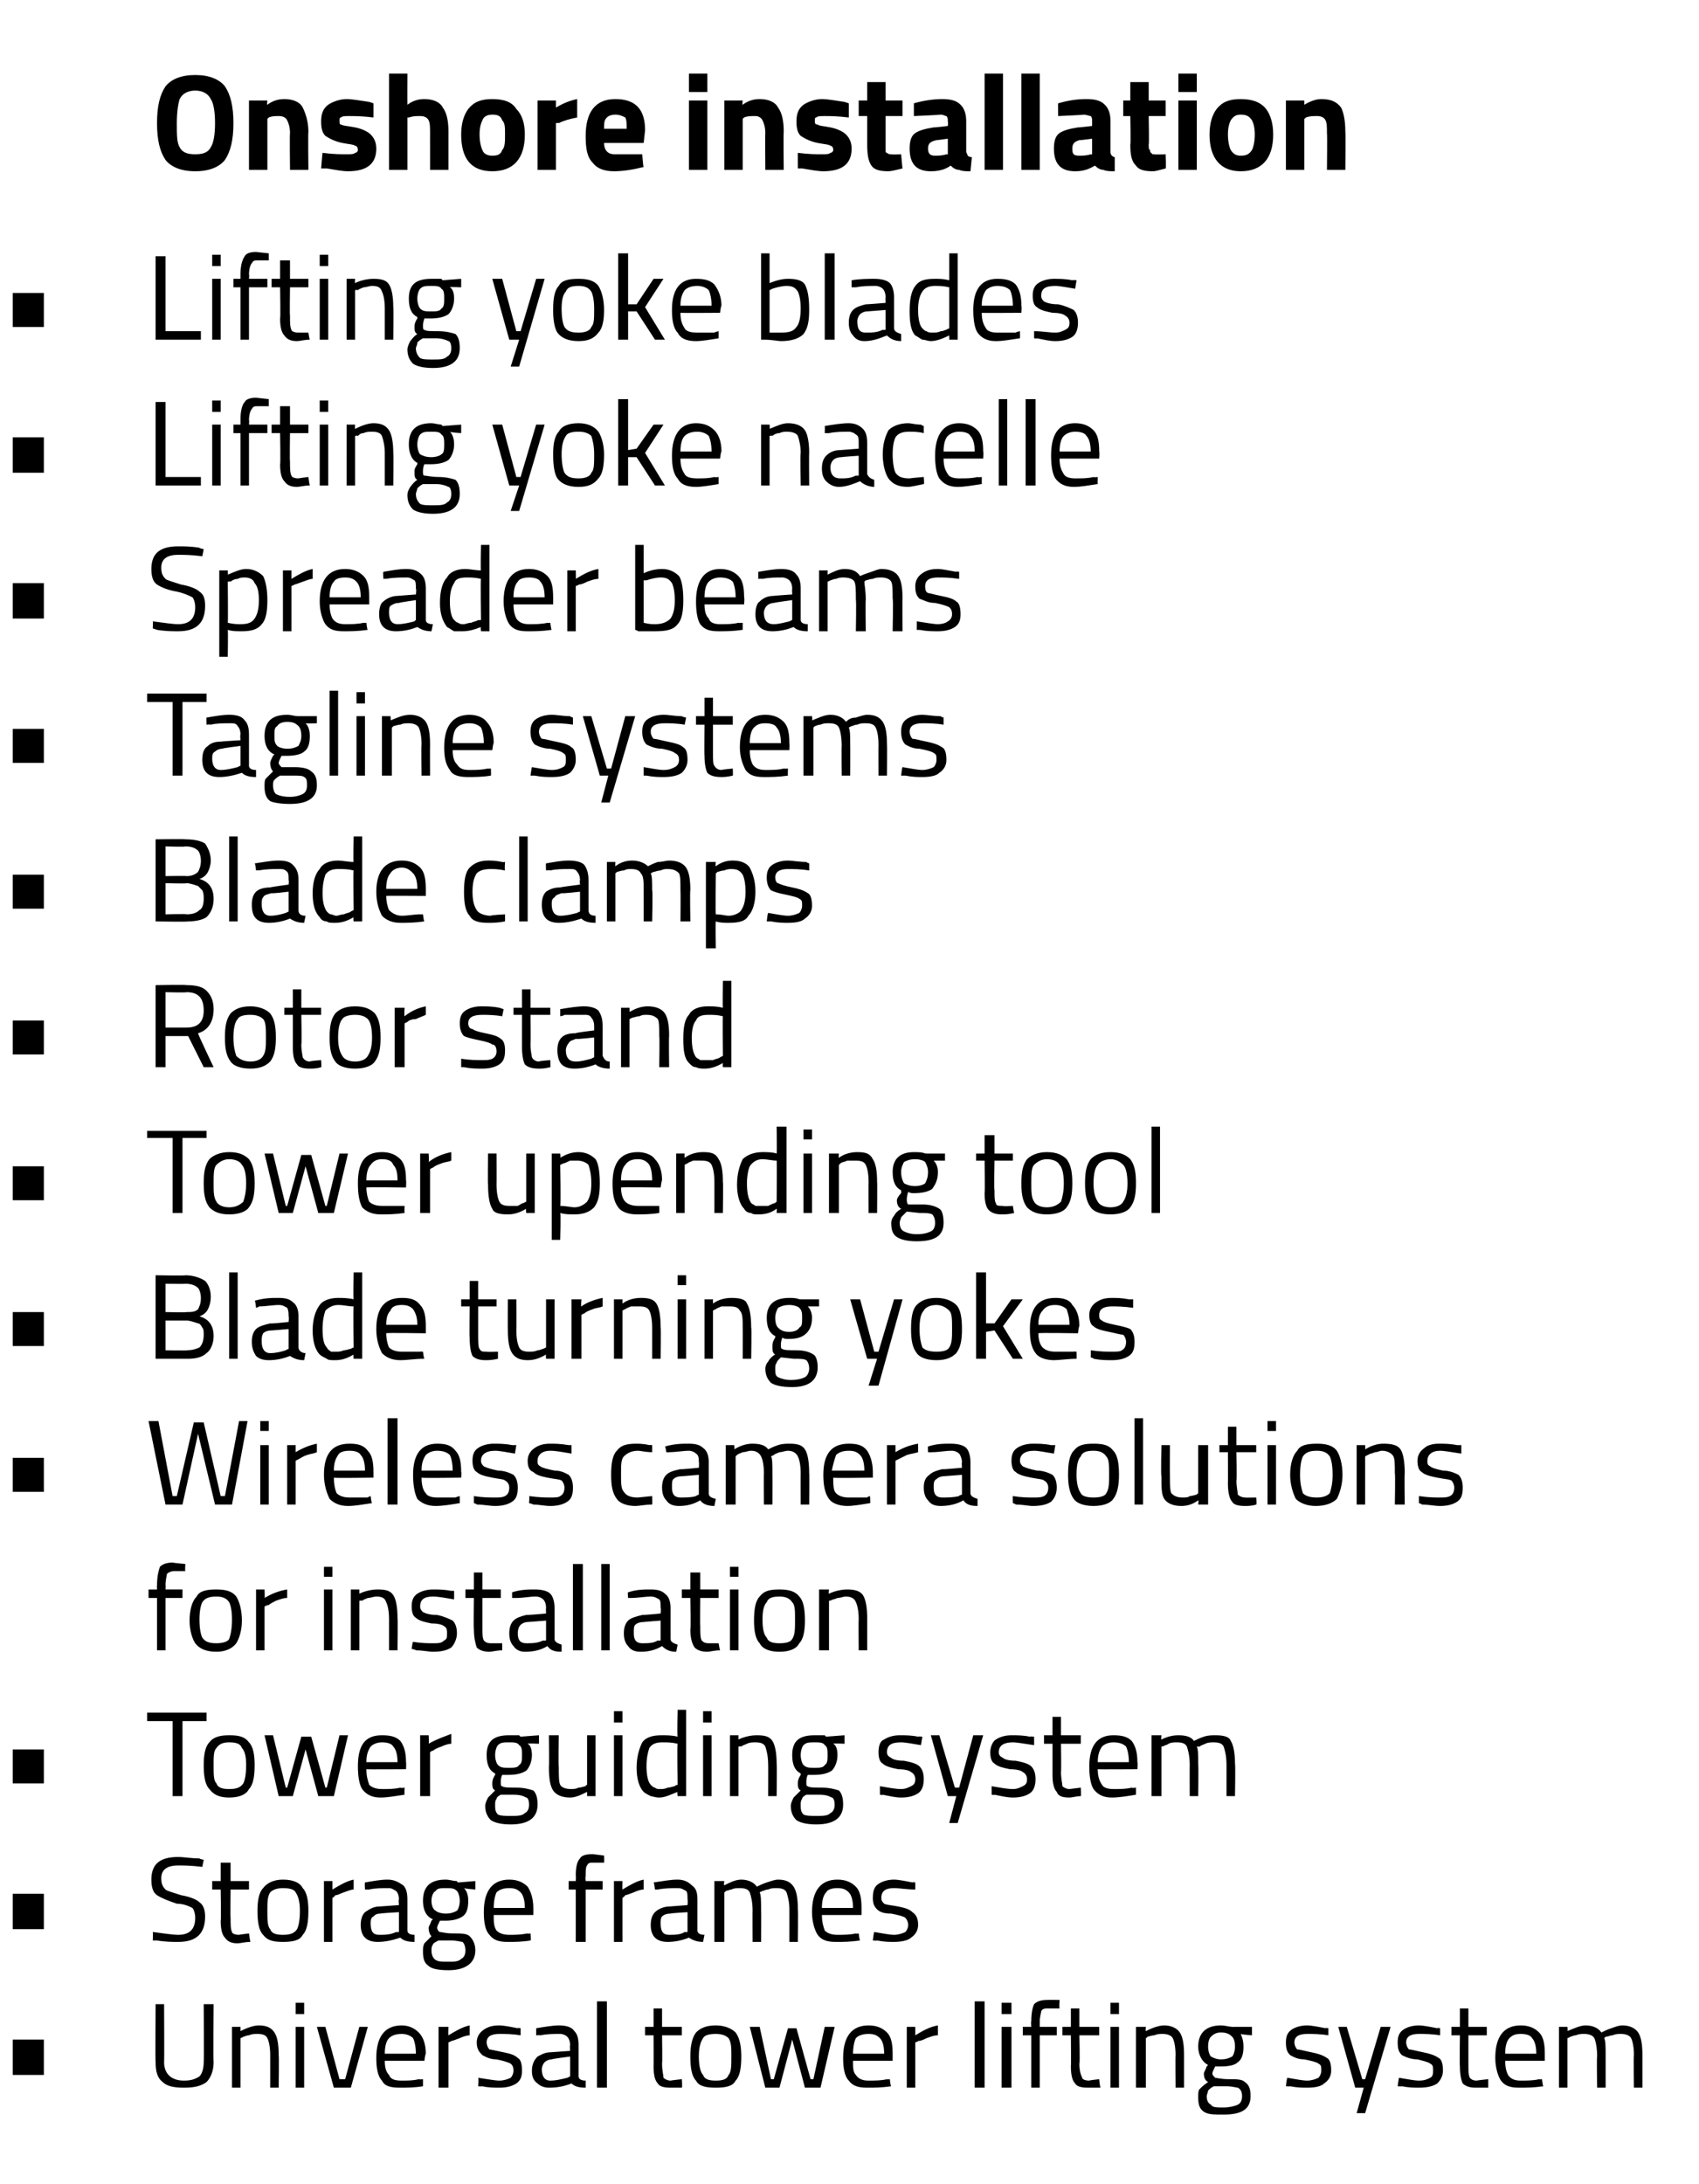 <?xml version="1.0" standalone="no"?><!DOCTYPE svg PUBLIC "-//W3C//DTD SVG 1.1//EN" "http://www.w3.org/Graphics/SVG/1.1/DTD/svg11.dtd"><svg xmlns="http://www.w3.org/2000/svg" version="1.1" width="120.1px" height="154.3px" viewBox="0 -1 120.1 154.3" style="top:-1px"><desc>Onshore installation Lifting yoke blades Lifting yoke nacelle Spreader beams Tagline systems Blade clamps Rotor stan...</desc><defs/><g id="Polygon32790"><path d="m.9 145.6v-2.5h2.2v2.5H.9zm10.7-.9c0 .8.5 1.3 1.4 1.3c.5 0 .8-.1 1.1-.3c.2-.2.3-.6.3-1c.03-.01 0-4.1 0-4.1h.7s-.03 4.08 0 4.1c0 .6-.2 1.1-.5 1.4c-.4.3-.9.4-1.6.4c-.7 0-1.2-.1-1.5-.4c-.4-.3-.5-.8-.5-1.4c-.03-.02 0-4.1 0-4.1h.6s.02 4.09 0 4.1zm5.4 1.8h-.6v-4.3h.6v.3c.4-.2.9-.4 1.3-.4c.6 0 .9.2 1.1.5c.2.3.3.8.3 1.6c.03.02 0 2.3 0 2.3h-.6v-2.3c0-.6-.1-1-.2-1.2c-.1-.2-.3-.3-.7-.3c-.2 0-.4 0-.6.1c-.2 0-.3.1-.4.1c-.04.04-.2.1-.2.1v3.5zm3.9 0v-4.3h.6v4.3h-.6zm0-5.2v-.8h.6v.8h-.6zm1.5.9h.6l1 3.7h.4l1-3.7h.6l-1.2 4.3h-1.2l-1.2-4.3zm7.2 3.7c.05.03.3 0 .3 0v.5c-.6.1-1.2.1-1.6.1c-.7 0-1.1-.1-1.3-.5c-.3-.3-.4-.9-.4-1.6c0-1.5.6-2.3 1.8-2.3c.5 0 .9.2 1.2.5c.3.3.5.8.5 1.5c-.04.02-.1.5-.1.5h-2.8c0 .5.1.8.3 1c.1.3.4.4.9.4c.4 0 .8 0 1.2-.1zm-.2-1.8c0-.5-.1-.9-.2-1.1c-.2-.2-.5-.3-.8-.3c-.4 0-.7.1-.9.3c-.2.2-.3.6-.3 1.1h2.2zm1.6 2.4v-4.3h.7s-.03.59 0 .6c.5-.3 1-.6 1.5-.7v.7c-.2 0-.5.1-.7.2c-.3.1-.5.2-.6.2c-.01.03-.2.1-.2.1v3.2h-.7zm5.8-3.7c-.6-.1-1.1-.1-1.5-.1c-.6 0-.9.2-.9.6c0 .2.1.4.2.5c.1 0 .5.1 1 .2c.5.1.8.2 1 .4c.2.1.3.4.3.9c0 .4-.1.7-.4.9c-.3.2-.7.3-1.2.3c-.3 0-.8 0-1.2-.1c-.04.02-.3 0-.3 0c0 0 .04-.57 0-.6c.7.1 1.2.2 1.5.2c.3 0 .6-.1.8-.2c.1-.1.2-.3.2-.5c0-.3-.1-.4-.2-.5c-.2-.1-.5-.2-1-.3c-.5 0-.8-.2-1-.3c-.2-.2-.4-.4-.4-.9c0-.4.2-.7.5-.9c.3-.2.6-.3 1.1-.3c.3 0 .8.1 1.3.2c-.03-.05.2 0 .2 0v.5s-.01.04 0 0zm4.1.7v2.2c0 .2.2.3.5.3v.5c-.5 0-.8-.1-1-.3c-.5.2-1 .3-1.6.3c-.3 0-.6-.1-.8-.3c-.3-.2-.4-.5-.4-.9c0-.5.2-.8.4-1c.2-.1.5-.3.9-.3l1.4-.1s-.03-.4 0-.4c0-.3-.1-.5-.2-.6c-.1-.1-.3-.2-.5-.2c-.5 0-.9 0-1.4.1c-.03-.02-.3 0-.3 0v-.5c.6-.1 1.2-.2 1.6-.2c.5 0 .9.1 1.1.4c.2.2.3.5.3 1zm-2.6 1.7c0 .5.2.8.6.8c.4 0 .8-.1 1.2-.2l.2-.1v-1.4s-1.28.16-1.3.2c-.2 0-.4.1-.5.2c-.1.1-.2.3-.2.5zm3.9 1.3v-6.1h.7v6.1h-.7zm6-3.7h-1.4s.03 1.99 0 2c0 .5.1.8.1 1c.1.1.3.2.5.2c.04-.02.8-.1.8-.1c0 0 .04.55 0 .6h-.8c-.5 0-.8-.1-.9-.3c-.2-.2-.3-.6-.3-1.2c.01 0 0-2.2 0-2.2h-.6v-.6h.6v-1.3h.6v1.3h1.4v.6zm.6 1.5c0-.7.1-1.3.4-1.7c.3-.3.7-.5 1.4-.5c.6 0 1.1.2 1.4.5c.3.4.4 1 .4 1.7c0 .8-.1 1.4-.4 1.7c-.2.4-.7.5-1.4.5c-.7 0-1.2-.1-1.4-.5c-.3-.3-.4-.9-.4-1.7zm.6 0c0 .6.1 1.1.3 1.3c.1.3.4.4.9.4c.5 0 .8-.1.9-.4c.2-.2.2-.7.2-1.3c0-.6 0-1-.2-1.3c-.2-.2-.5-.3-.9-.3c-.5 0-.8.1-.9.3c-.2.3-.3.7-.3 1.3zm3.6-2.1h.7l.8 3.7h.2l1-3.6h.6l1 3.6h.2l.8-3.7h.7l-1 4.3h-1.1l-.9-3.4l-.9 3.4h-1l-1.1-4.3zm9.7 3.7c-.01.03.2 0 .2 0c0 0 .05.5.1.5c-.7.1-1.2.1-1.7.1c-.6 0-1-.1-1.3-.5c-.3-.3-.4-.9-.4-1.6c0-1.5.6-2.3 1.8-2.3c.6 0 1 .2 1.3.5c.3.3.4.8.4 1.5v.5h-2.8c0 .5 0 .8.2 1c.2.3.5.4.9.4c.4 0 .9 0 1.3-.1zm-.2-1.8c0-.5-.1-.9-.3-1.1c-.2-.2-.4-.3-.8-.3c-.4 0-.7.1-.9.3c-.1.2-.2.6-.2 1.1h2.2zm1.6 2.4v-4.3h.6v.6c.5-.3 1-.6 1.6-.7v.7c-.3 0-.5.1-.8.2c-.2.1-.4.2-.6.2c.03.03-.2.1-.2.1v3.2h-.6zm4.8 0v-6.1h.7v6.1h-.7zm1.9 0v-4.3h.7v4.3h-.7zm0-5.2v-.8h.7v.8h-.7zm2.7 1.5v3.7h-.6v-3.7h-.6v-.6h.6s-.03-.36 0-.4c0-.6.1-1 .2-1.2c.2-.2.5-.3.9-.3c.02-.01.9 0 .9 0c0 0-.04.57 0 .6h-.8c-.2 0-.4 0-.5.2c0 .1-.1.4-.1.7v.4h1.2v.6h-1.2zm4.2 0h-1.4s.05 1.99 0 2c0 .5.1.8.2 1c0 .1.2.2.5.2c-.04-.02.7-.1.7-.1c0 0 .05.55.1.6h-.9c-.5 0-.8-.1-.9-.3c-.2-.2-.3-.6-.3-1.2c.02 0 0-2.2 0-2.2h-.6v-.6h.6v-1.3h.6v1.3h1.4v.6zm.8 3.7v-4.3h.6v4.3h-.6zm0-5.2v-.8h.6v.8h-.6zm2.5 5.2h-.7v-4.3h.7s-.04.31 0 .3c.4-.2.9-.4 1.3-.4c.5 0 .9.2 1.1.5c.2.3.3.8.3 1.6v2.3h-.6s-.02-2.27 0-2.3c0-.6-.1-1-.2-1.2c-.1-.2-.4-.3-.7-.3c-.2 0-.4 0-.6.1c-.2 0-.4.1-.5.1c.03.04-.1.1-.1.1v3.5zm7.4.6c0 .9-.6 1.3-1.9 1.3c-.7 0-1.1 0-1.4-.2c-.3-.2-.4-.5-.4-1c0-.3 0-.5.1-.6c.1-.1.3-.3.6-.5c-.2-.1-.3-.3-.3-.6c0-.1.1-.2.2-.5l.1-.1c-.4-.2-.7-.7-.7-1.3c0-1 .6-1.5 1.6-1.5c.3 0 .6.1.8.1c-.02.02.1 0 .1 0h1.3v.6s-.84-.07-.8-.1c.1.2.2.5.2.9c0 .5-.1.9-.4 1.1c-.2.2-.6.3-1.2.3h-.4c-.1.2-.2.4-.2.5c0 .1.1.2.2.3c.1 0 .4.1 1 .1c.5 0 .9 0 1.1.2c.3.2.4.5.4 1zm-3.1 0c0 .3.1.5.3.6c.1.2.4.2.9.2c.4 0 .8-.1 1-.2c.2-.1.3-.3.3-.6c0-.3-.1-.5-.3-.6c-.1 0-.4-.1-.8-.1h-.9c-.2.1-.3.2-.4.3c0 .1-.1.3-.1.4zm.1-3.5c0 .3.1.6.2.7c.2.1.4.2.7.2c.4 0 .6-.1.8-.2c.1-.1.2-.4.2-.7c0-.4-.1-.6-.2-.7c-.2-.2-.4-.3-.8-.3c-.3 0-.5.1-.7.3c-.1.1-.2.3-.2.7zm8.5-.8c-.6-.1-1.1-.1-1.5-.1c-.6 0-.9.2-.9.6c0 .2.1.4.2.5c.2 0 .5.1 1 .2c.5.1.8.2 1.1.4c.2.1.3.4.3.9c0 .4-.2.7-.5.9c-.2.2-.6.3-1.2.3c-.3 0-.7 0-1.2-.1c-.02.02-.3 0-.3 0c0 0 .06-.57.1-.6c.6.1 1.1.2 1.4.2c.3 0 .6-.1.8-.2c.1-.1.2-.3.2-.5c0-.3 0-.4-.2-.5c-.1-.1-.5-.2-1-.3c-.5 0-.8-.2-1-.3c-.2-.2-.3-.4-.3-.9c0-.4.1-.7.4-.9c.3-.2.7-.3 1.1-.3c.3 0 .8.1 1.3.2c-.01-.05.2 0 .2 0v.5s.01.04 0 0zm.7-.6h.6l1.1 3.7h.2l1.1-3.7h.7l-1.8 6.1h-.6l.5-1.8h-.6l-1.2-4.3zm7.2.6c-.6-.1-1.1-.1-1.5-.1c-.6 0-.9.2-.9.6c0 .2.1.4.2.5c.2 0 .5.1 1 .2c.5.1.8.2 1.1.4c.2.1.3.4.3.9c0 .4-.2.7-.4.9c-.3.2-.7.3-1.3.3c-.3 0-.7 0-1.2-.1c-.01.02-.3 0-.3 0c0 0 .07-.57.1-.6c.6.1 1.1.2 1.4.2c.4 0 .6-.1.8-.2c.2-.1.2-.3.2-.5c0-.3 0-.4-.2-.5c-.1-.1-.5-.2-.9-.3c-.5 0-.9-.2-1.1-.3c-.2-.2-.3-.4-.3-.9c0-.4.1-.7.4-.9c.3-.2.7-.3 1.1-.3c.3 0 .8.1 1.3.2c0-.05.2 0 .2 0v.5s.02.04 0 0zm3.3 0h-1.3v2c0 .5 0 .8.1 1c.1.1.2.2.5.2c0-.02.8-.1.8-.1v.6h-.9c-.4 0-.7-.1-.9-.3c-.1-.2-.2-.6-.2-1.2c-.03 0 0-2.2 0-2.2h-.6v-.6h.6v-1.3h.6v1.3h1.3v.6zm3.7 3.1c0 .03.2 0 .2 0c0 0 .06.5.1.5c-.7.1-1.2.1-1.7.1c-.6 0-1-.1-1.3-.5c-.2-.3-.4-.9-.4-1.6c0-1.5.6-2.3 1.8-2.3c.6 0 1 .2 1.3.5c.3.3.4.8.4 1.5v.5h-2.8c0 .5.1.8.2 1c.2.3.5.4.9.4c.4 0 .9 0 1.3-.1zm-.2-1.8c0-.5-.1-.9-.3-1.1c-.1-.2-.4-.3-.8-.3c-.4 0-.6.1-.8.3c-.2.2-.3.6-.3 1.1h2.2zm2.2 2.4h-.6v-4.3h.6s.03.31 0 .3c.5-.2.9-.4 1.3-.4c.5 0 .9.2 1.1.5c.2-.1.4-.2.7-.3c.3-.1.5-.2.8-.2c.5 0 .9.2 1.1.5c.2.3.3.8.3 1.6v2.3h-.6s-.03-2.27 0-2.3c0-.6-.1-1-.2-1.2c-.1-.2-.4-.3-.7-.3c-.2 0-.4 0-.6.1c-.2 0-.3.1-.5.1l-.1.1c.1.2.1.6.1 1.3v2.2h-.6s-.04-2.23 0-2.2c0-.6-.1-1.1-.2-1.3c-.1-.2-.4-.3-.7-.3c-.2 0-.4 0-.6.1c-.2 0-.3.1-.4.1c-.02.04-.2.1-.2.1v3.5z" stroke="none" fill="#000"/></g><g id="Polygon32789"><path d="m.9 135.3v-2.5h2.2v2.5H.9zm13.4-4.4c-.8-.1-1.3-.1-1.7-.1c-.8 0-1.2.3-1.2.9c0 .4.1.6.3.8c.1.1.5.2 1.1.4c.6.1 1.1.3 1.3.5c.3.2.4.6.4 1c0 1.2-.6 1.8-1.9 1.8c-.4 0-.9 0-1.5-.1h-.3s.02-.59 0-.6c.8.1 1.4.2 1.8.2c.8 0 1.2-.4 1.2-1.2c0-.3-.1-.6-.2-.7c-.2-.1-.6-.3-1.1-.3c-.6-.2-1.1-.4-1.4-.6c-.3-.2-.4-.6-.4-1.1c0-1.1.6-1.6 1.9-1.6c.4 0 .9.1 1.5.1c-.03.03.3.1.3.1l-.1.5s0 .03 0 0zm3.3 1.6h-1.3s-.03 2 0 2c0 .5 0 .8.1 1c0 .1.2.2.5.2c-.02-.01.7-.1.7-.1c0 0 .08.56.1.6c-.4 0-.7.1-.9.1c-.4 0-.7-.1-.9-.4c-.2-.2-.3-.6-.3-1.2c.04.01 0-2.2 0-2.2h-.6v-.6h.6v-1.3h.7v1.3h1.3v.6zm.6 1.5c0-.7.1-1.3.4-1.6c.3-.4.8-.6 1.4-.6c.7 0 1.2.2 1.4.6c.3.3.4.9.4 1.6c0 .8-.1 1.4-.4 1.7c-.2.4-.7.5-1.4.5c-.7 0-1.1-.1-1.4-.5c-.3-.3-.4-.9-.4-1.7zm.7 0c0 .6 0 1.1.2 1.3c.1.3.4.4.9.4c.5 0 .8-.1 1-.4c.1-.2.2-.6.2-1.3c0-.6-.1-1-.3-1.3c-.1-.2-.4-.3-.9-.3c-.4 0-.7.1-.9.3c-.2.3-.2.7-.2 1.3zm4 2.2v-4.3h.6v.6c.5-.3 1-.6 1.5-.7v.7c-.2 0-.4.1-.7.2c-.3.1-.4.2-.6.2c.02.04-.2.2-.2.2v3.1h-.6zm5.9-3v2.2c0 .2.2.3.5.3v.5c-.5 0-.8-.1-1-.3c-.6.2-1.1.3-1.6.3c-.4 0-.7-.1-.9-.3c-.2-.2-.3-.5-.3-.9c0-.4.1-.7.3-.9c.3-.2.6-.4 1-.4l1.4-.1s-.04-.39 0-.4c0-.3-.1-.5-.2-.6c-.2-.1-.3-.2-.5-.2c-.5 0-1 0-1.4.1h-.3s-.03-.47 0-.5c.6-.1 1.1-.2 1.6-.2c.5 0 .8.2 1.1.4c.2.2.3.5.3 1zm-2.6 1.7c0 .6.2.8.6.8c.4 0 .8 0 1.2-.2c-.04.02.2 0 .2 0v-1.4s-1.3.07-1.3.1c-.3 0-.4.1-.5.2c-.2.1-.2.3-.2.5zm7.4 1.9c0 .9-.7 1.4-1.9 1.4c-.7 0-1.2-.1-1.4-.3c-.3-.2-.4-.5-.4-1c0-.3 0-.4.1-.6l.5-.5c-.1-.1-.2-.3-.2-.6c0-.1.1-.2.2-.5l.1-.1c-.5-.2-.7-.7-.7-1.3c0-1 .5-1.5 1.6-1.5c.3 0 .5.1.8.1c-.05.03.1.1.1.1l1.2-.1v.6s-.77-.06-.8-.1c.2.2.3.5.3.9c0 .5-.1.9-.4 1.1c-.3.2-.7.3-1.2.3h-.4c-.1.2-.2.4-.2.5c0 .1.1.3.2.3c.1 0 .4.1.9.1c.6 0 1 0 1.2.2c.2.2.4.5.4 1zm-3.1 0c0 .3.1.5.2.6c.2.2.5.2 1 .2c.4 0 .7 0 .9-.2c.2-.1.3-.3.3-.6c0-.3-.1-.5-.2-.6c-.1 0-.4-.1-.8-.1h-.9c-.2.1-.4.2-.4.3c-.1.1-.1.3-.1.4zm0-3.5c0 .3.1.6.3.7c.1.1.4.2.7.2c.4 0 .6-.1.8-.2c.1-.1.2-.4.2-.7c0-.3-.1-.6-.2-.7c-.2-.2-.4-.2-.8-.2c-.3 0-.6 0-.7.2c-.2.1-.3.4-.3.7zm6.8 2.3c-.02.04.2 0 .2 0c0 0 .05.51 0 .5c-.6.1-1.1.1-1.6.1c-.6 0-1-.1-1.3-.5c-.3-.3-.4-.9-.4-1.6c0-1.5.6-2.3 1.8-2.3c.6 0 1 .2 1.3.5c.2.3.4.8.4 1.5v.5h-2.8c0 .5 0 .8.2 1.1c.2.2.5.3.9.3c.4 0 .8 0 1.3-.1zm-.2-1.8c0-.5-.1-.9-.3-1.1c-.2-.2-.4-.3-.8-.3c-.4 0-.7.1-.9.3c-.1.2-.2.6-.2 1.1h2.2zm4.3-1.3v3.7h-.7v-3.7h-.5v-.6h.5s.02-.35 0-.4c0-.6.1-1 .3-1.2c.1-.2.4-.3.9-.3l.8.1s.02.48 0 .5h-.8c-.2 0-.3 0-.4.2c-.1.1-.1.4-.1.8c-.04-.04 0 .3 0 .3h1.2v.6h-1.2zm2 3.7v-4.3h.6s-.02.6 0 .6c.5-.3 1-.6 1.5-.7v.7c-.2 0-.5.1-.7.2c-.3.1-.5.2-.6.2c0 .04-.2.2-.2.2v3.1h-.6zm5.9-3v2.2c0 .2.2.3.5.3l-.1.5c-.4 0-.7-.1-1-.3c-.5.2-1 .3-1.5.3c-.4 0-.7-.1-.9-.3c-.2-.2-.3-.5-.3-.9c0-.4.1-.7.3-.9c.2-.2.6-.4 1-.4l1.3-.1s.04-.39 0-.4c0-.3 0-.5-.1-.6c-.2-.1-.3-.2-.6-.2c-.4 0-.9 0-1.4.1h-.2s-.05-.47-.1-.5c.7-.1 1.2-.2 1.7-.2c.5 0 .8.2 1 .4c.3.2.4.5.4 1zm-2.6 1.7c0 .6.2.8.6.8c.4 0 .8 0 1.1-.2c.04.02.2 0 .2 0v-1.4s-1.22.07-1.2.1c-.3 0-.5.1-.6.2c-.1.1-.1.3-.1.5zm4.5 1.3h-.7v-4.3h.7s-.05.32 0 .3c.4-.2.8-.4 1.2-.4c.5 0 .9.2 1.1.5c.2-.1.4-.2.7-.3c.3-.1.6-.2.8-.2c.6 0 .9.2 1.1.5c.2.3.3.8.3 1.6c.03.03 0 2.3 0 2.3h-.6v-2.3c0-.5-.1-.9-.2-1.2c-.1-.2-.3-.3-.7-.3c-.2 0-.4 0-.6.1c-.2 0-.3.1-.4.1l-.2.1c.1.2.1.6.1 1.3c.02-.04 0 2.2 0 2.2h-.6s-.01-2.22 0-2.2c0-.6-.1-1-.2-1.3c-.1-.2-.3-.3-.7-.3c-.2 0-.4 0-.6.1c-.1 0-.3.1-.4.1c.01.05-.1.1-.1.1v3.5zm9.3-.6c-.01.04.2 0 .2 0c0 0 .06.51.1.5c-.7.1-1.2.1-1.7.1c-.6 0-1-.1-1.3-.5c-.2-.3-.4-.9-.4-1.6c0-1.5.6-2.3 1.8-2.3c.6 0 1 .2 1.3.5c.3.3.4.8.4 1.5v.5h-2.8c0 .5.1.8.2 1.1c.2.2.5.3.9.3c.4 0 .9 0 1.3-.1zm-.2-1.8c0-.5-.1-.9-.3-1.1c-.2-.2-.4-.3-.8-.3c-.4 0-.7.1-.8.3c-.2.2-.3.6-.3 1.1h2.2zm4.4-1.3c-.6 0-1.1-.1-1.5-.1c-.6 0-.9.2-.9.7c0 .2.1.3.2.4c.2.1.5.1 1 .2c.5.1.8.2 1 .4c.3.2.4.5.4.9c0 .4-.2.7-.5.9c-.2.2-.7.3-1.2.3c-.3 0-.7 0-1.2-.1c-.02.03-.3 0-.3 0c0 0 .06-.56.1-.6c.6.1 1.1.2 1.4.2c.3 0 .6-.1.8-.2c.1-.1.2-.3.2-.5c0-.2-.1-.4-.2-.5c-.1-.1-.5-.2-1-.3c-.5 0-.8-.1-1-.3c-.2-.2-.3-.4-.3-.8c0-.5.1-.8.4-1c.3-.2.7-.3 1.1-.3c.3 0 .8.1 1.3.2c-.02-.04.2 0 .2 0v.5s0 .05 0 0z" stroke="none" fill="#000"/></g><g id="Polygon32788"><path d="m.9 125v-2.4h2.2v2.4H.9zm9.5-4.4v-.6h4.2v.6h-1.7v5.3h-.7v-5.3h-1.8zm4 3.1c0-.7.1-1.3.4-1.6c.3-.4.8-.5 1.4-.5c.7 0 1.1.1 1.4.5c.3.3.4.9.4 1.6c0 .8-.1 1.4-.4 1.7c-.2.4-.7.6-1.4.6c-.7 0-1.1-.2-1.4-.6c-.3-.3-.4-.9-.4-1.7zm.7 0c0 .7 0 1.1.2 1.3c.1.3.4.4.9.4c.5 0 .8-.1 1-.4c.1-.2.2-.6.2-1.3c0-.6-.1-1-.3-1.2c-.1-.3-.4-.4-.9-.4c-.4 0-.7.1-.9.4c-.2.2-.2.6-.2 1.2zm3.6-2.1h.6l.9 3.7h.1l1-3.6h.7l1 3.6h.1l.9-3.7h.6l-1 4.3h-1.1l-.9-3.3l-.9 3.3h-1l-1-4.3zm9.6 3.7c.02.05.3 0 .3 0c0 0-.02.52 0 .5c-.7.1-1.2.2-1.7.2c-.6 0-1-.2-1.3-.6c-.2-.3-.3-.9-.3-1.6c0-1.5.5-2.2 1.7-2.2c.6 0 1 .1 1.3.4c.3.4.4.9.4 1.5c.03.04 0 .5 0 .5c0 0-2.8.02-2.8 0c0 .5.1.8.2 1.1c.2.2.5.3.9.3c.5 0 .9 0 1.3-.1zm-.2-1.8c0-.5-.1-.9-.3-1.1c-.1-.2-.4-.3-.8-.3c-.3 0-.6.1-.8.3c-.2.3-.3.6-.3 1.1h2.2zm1.6 2.4v-4.3h.6s.04.61 0 .6c.5-.3 1.1-.5 1.6-.7v.7c-.2 0-.5.1-.7.2c-.3.1-.5.2-.6.3c-.04-.04-.2.1-.2.1v3.1h-.7zm8.3.6c0 .9-.6 1.4-1.9 1.4c-.6 0-1.1-.1-1.4-.3c-.2-.2-.4-.5-.4-1c0-.2.1-.4.2-.6l.5-.5c-.2-.1-.2-.3-.2-.5c0-.1 0-.3.2-.6v-.1c-.4-.2-.6-.6-.6-1.3c0-1 .5-1.4 1.6-1.4h.7c.02.04.1.1.1.1l1.3-.1v.6s-.81-.04-.8 0c.2.1.3.4.3.8c0 .5-.2.9-.4 1.1c-.3.2-.7.3-1.3.3h-.4c-.1.2-.1.4-.1.5c0 .2 0 .3.1.3c.1.1.5.1 1 .1c.5 0 .9.1 1.2.2c.2.2.3.5.3 1zm-3 0c0 .3 0 .5.2.7c.2.1.5.1.9.1c.5 0 .8 0 1-.2c.2-.1.3-.3.3-.6c0-.3-.1-.5-.2-.5c-.2-.1-.4-.2-.9-.2h-.9c-.2.1-.3.2-.3.3c-.1.1-.1.3-.1.4zm0-3.5c0 .3.1.6.2.7c.2.2.4.2.8.2c.3 0 .6 0 .7-.2c.2-.1.2-.4.2-.7c0-.3 0-.6-.2-.7c-.1-.2-.4-.2-.7-.2c-.4 0-.6 0-.8.2c-.1.1-.2.4-.2.7zm6.5-1.4h.6v4.3h-.6v-.3c-.4.2-.8.4-1.2.4c-.6 0-1-.2-1.2-.5c-.2-.3-.3-.8-.3-1.7c.03.05 0-2.2 0-2.2h.7s-.04 2.24 0 2.2c0 .7 0 1.1.1 1.3c.1.2.4.3.8.3c.1 0 .3 0 .5-.1c.2 0 .4-.1.5-.1c-.04-.05.1-.1.1-.1v-3.5zm1.9 4.3v-4.3h.6v4.3h-.6zm0-5.2v-.8h.6v.8h-.6zm5.1-.9v6.1h-.6s-.05-.31 0-.3c-.5.2-.9.4-1.3.4c-.3 0-.5-.1-.6-.1c-.2-.1-.4-.2-.5-.3c-.3-.3-.5-.9-.5-1.7c0-.8.2-1.4.4-1.8c.3-.4.8-.5 1.4-.5c.3 0 .7 0 1.1.1c-.05-.04 0-1.9 0-1.9h.6zm-2.5 5.3c.1.1.2.2.3.2c.1.1.2.1.4.1c.1 0 .3 0 .5-.1c.2 0 .4-.1.5-.1c-.02-.05.2-.1.2-.1c0 0-.05-2.89 0-2.9c-.4-.1-.7-.1-1.1-.1c-.4 0-.7.1-.9.4c-.1.3-.2.7-.2 1.3c0 .6.1 1.1.3 1.3zm3.7.8v-4.3h.6v4.3h-.6zm0-5.2v-.8h.6v.8h-.6zm2.5 5.2h-.6v-4.3h.6v.3c.4-.2.9-.3 1.3-.3c.6 0 .9.1 1.1.4c.2.3.3.9.3 1.6c.03.04 0 2.3 0 2.3h-.6s.01-2.25 0-2.2c0-.6-.1-1-.2-1.3c-.1-.2-.3-.3-.7-.3c-.2 0-.4 0-.6.1c-.2.1-.3.1-.4.2c-.04-.04-.2 0-.2 0v3.5zm7.4.6c0 .9-.6 1.4-1.9 1.4c-.6 0-1.1-.1-1.4-.3c-.2-.2-.4-.5-.4-1c0-.2.1-.4.2-.6l.5-.5c-.2-.1-.2-.3-.2-.5c0-.1 0-.3.2-.6v-.1c-.4-.2-.6-.6-.6-1.3c0-1 .5-1.4 1.6-1.4h.7c.02.04.1.1.1.1l1.3-.1v.6s-.81-.04-.8 0c.2.1.3.4.3.8c0 .5-.2.9-.4 1.1c-.3.2-.7.3-1.3.3h-.4c-.1.2-.1.4-.1.5c0 .2 0 .3.1.3c.1.1.5.1 1 .1c.5 0 .9.1 1.2.2c.2.2.3.5.3 1zm-3 0c0 .3 0 .5.2.7c.2.1.5.1.9.1c.5 0 .8 0 1-.2c.2-.1.3-.3.3-.6c0-.3-.1-.5-.2-.5c-.2-.1-.4-.2-.9-.2h-.9c-.2.1-.3.2-.3.3c-.1.1-.1.3-.1.4zm0-3.5c0 .3.1.6.2.7c.2.2.4.2.8.2c.3 0 .6 0 .7-.2c.2-.1.2-.4.2-.7c0-.3 0-.6-.2-.7c-.1-.2-.4-.2-.7-.2c-.4 0-.6 0-.8.2c-.1.1-.2.4-.2.7zm8.5-.7c-.6-.1-1.1-.2-1.4-.2c-.7 0-1 .2-1 .7c0 .2.1.3.3.4c.1.1.4.2.9.2c.5.1.9.2 1.1.4c.2.2.3.5.3.9c0 .4-.1.8-.4 1c-.3.2-.7.3-1.2.3c-.4 0-.8-.1-1.3-.2c.02.04-.2 0-.2 0v-.6c.6.1 1.1.2 1.5.2c.3 0 .5-.1.7-.2c.2-.1.3-.2.3-.5c0-.2-.1-.4-.3-.5c-.1-.1-.4-.2-.9-.2c-.5-.1-.9-.2-1.1-.4c-.2-.1-.3-.4-.3-.8c0-.4.1-.8.4-.9c.3-.2.7-.3 1.1-.3c.4 0 .8 0 1.3.1c.02-.03.3 0 .3 0l-.1.6s.05-.04 0 0zm.7-.7h.6l1.1 3.7h.3l1-3.7h.7l-1.8 6.2h-.6l.5-1.9h-.6l-1.2-4.3zm7.3.7c-.7-.1-1.2-.2-1.5-.2c-.6 0-1 .2-1 .7c0 .2.1.3.3.4c.1.1.4.2.9.2c.5.1.9.2 1.1.4c.2.2.3.5.3.9c0 .4-.1.8-.4 1c-.3.2-.7.3-1.2.3c-.4 0-.8-.1-1.3-.2c.02.04-.2 0-.2 0v-.6c.6.1 1.1.2 1.5.2c.3 0 .5-.1.7-.2c.2-.1.3-.2.3-.5c0-.2-.1-.4-.3-.5c-.1-.1-.4-.2-.9-.2c-.5-.1-.9-.2-1.1-.4c-.2-.1-.3-.4-.3-.8c0-.4.2-.8.4-.9c.3-.2.7-.3 1.1-.3c.4 0 .8 0 1.3.1c.03-.03.3 0 .3 0v.6s-.05-.04 0 0zm3.3-.1H75s.03 2.01 0 2c0 .5.1.8.1 1c.1.1.3.2.5.2l.8-.1s.03.58 0 .6c-.3 0-.6.1-.8.1c-.5 0-.8-.1-.9-.4c-.2-.2-.3-.6-.3-1.2v-2.2h-.6v-.6h.6v-1.3h.6v1.3h1.4v.6zm3.6 3.1c.03.05.3 0 .3 0v.5c-.6.1-1.2.2-1.7.2c-.6 0-1-.2-1.3-.6c-.2-.3-.3-.9-.3-1.6c0-1.5.6-2.2 1.7-2.2c.6 0 1 .1 1.3.4c.3.4.4.9.4 1.5c.04.04 0 .5 0 .5c0 0-2.79.02-2.8 0c0 .5.1.8.3 1.1c.1.2.4.3.8.3c.5 0 .9 0 1.3-.1zm-.2-1.8c0-.5-.1-.9-.2-1.1c-.2-.2-.5-.3-.9-.3c-.3 0-.6.1-.8.3c-.2.3-.3.6-.3 1.1h2.2zm2.3 2.4h-.7v-4.3h.7s-.04.33 0 .3c.4-.2.8-.3 1.2-.3c.5 0 .9.1 1.1.4c.2-.1.4-.2.7-.3c.3-.1.6-.1.8-.1c.6 0 1 .1 1.1.4c.2.3.3.9.3 1.6c.04.04 0 2.3 0 2.3h-.6v-2.2c0-.6-.1-1-.2-1.3c-.1-.2-.3-.3-.7-.3c-.2 0-.4 0-.6.1c-.2.1-.3.1-.4.2h-.2c.1.2.1.6.1 1.3c.03-.03 0 2.2 0 2.2h-.6s-.01-2.21 0-2.2c0-.6-.1-1-.2-1.3c-.1-.2-.3-.3-.7-.3c-.2 0-.4 0-.6.1c-.1.1-.3.1-.4.2c.01-.04-.1 0-.1 0v3.5z" stroke="none" fill="#000"/></g><g id="Polygon32787"><path d="m11.7 111.9v3.7h-.6v-3.7h-.6v-.6h.6s-.02-.33 0-.3c0-.6.1-1 .2-1.3c.2-.2.5-.3.9-.3c.03.02.9.1.9.1c0 0-.03.5 0 .5h-.8c-.2 0-.4.1-.5.2c0 .1-.1.4-.1.8c.02-.02 0 .3 0 .3h1.2v.6h-1.2zm1.7 1.6c0-.8.2-1.4.5-1.7c.2-.4.7-.5 1.4-.5c.6 0 1.1.1 1.4.5c.2.3.4.9.4 1.7c0 .7-.2 1.3-.4 1.6c-.3.4-.8.6-1.4.6c-.7 0-1.2-.2-1.5-.6c-.2-.3-.4-.9-.4-1.6zm.7-.1c0 .7.1 1.1.2 1.3c.2.3.5.4 1 .4c.4 0 .8-.1.9-.3c.1-.3.2-.7.2-1.4c0-.6-.1-1-.2-1.2c-.2-.3-.5-.4-.9-.4c-.5 0-.8.1-1 .4c-.1.2-.2.6-.2 1.2zm4 2.2v-4.3h.6s.03.62 0 .6c.5-.3 1-.5 1.6-.6v.6c-.3 0-.5.1-.8.2c-.2.1-.4.2-.5.3c-.05-.03-.3.1-.3.1v3.1h-.6zm4.8 0v-4.3h.6v4.3h-.6zm0-5.2v-.7h.6v.7h-.6zm2.5 5.2h-.6v-4.3h.6v.3c.4-.2.9-.3 1.3-.3c.6 0 .9.1 1.1.4c.2.3.3.9.3 1.6c.03.05 0 2.3 0 2.3h-.6v-2.2c0-.6-.1-1-.2-1.2c-.1-.3-.3-.4-.7-.4c-.2 0-.4.1-.6.1c-.2.1-.3.1-.4.2c-.04-.03-.2 0-.2 0v3.5zm6.7-3.6c-.6-.1-1.1-.2-1.5-.2c-.6 0-.9.2-.9.7c0 .2.1.3.2.4c.2.1.5.2 1 .2c.5.1.9.3 1.1.4c.2.2.3.5.3.9c0 .4-.2.8-.4 1c-.3.2-.7.3-1.3.3c-.3 0-.7-.1-1.2-.1c-.01-.05-.3-.1-.3-.1c0 0 .07-.54.1-.5c.6.1 1.1.1 1.4.1c.4 0 .6 0 .8-.2c.2-.1.2-.2.2-.5c0-.2 0-.4-.2-.5c-.1-.1-.4-.2-.9-.2c-.5-.1-.9-.2-1.1-.4c-.2-.1-.3-.4-.3-.8c0-.4.1-.7.4-.9c.3-.2.7-.3 1.1-.3c.4 0 .8 0 1.3.1c0-.02.2 0 .2 0v.6s.02-.03 0 0zm3.3-.1h-1.3v2c0 .5 0 .8.1 1c.1.1.2.2.5.2h.8v.5c-.4 0-.7.1-.9.1c-.4 0-.7-.1-.9-.3c-.1-.3-.2-.7-.2-1.3c-.03.03 0-2.2 0-2.2h-.6v-.6h.6v-1.2h.6v1.2h1.3v.6zm3.8.7v2.2c0 .2.2.3.5.4v.5c-.5 0-.8-.1-1-.4c-.5.3-1 .4-1.6.4c-.3 0-.6-.1-.8-.4c-.2-.2-.3-.5-.3-.9c0-.4.1-.7.3-.9c.2-.2.5-.3.9-.4c.05.02 1.4-.1 1.4-.1c0 0-.02-.37 0-.4c0-.3-.1-.5-.2-.6c-.1-.1-.3-.2-.5-.2c-.5 0-.9.1-1.4.1h-.3v-.4c.6-.2 1.2-.2 1.6-.2c.5 0 .9.1 1.1.3c.2.2.3.6.3 1zm-2.6 1.8c0 .5.2.7.6.7c.4 0 .8 0 1.2-.2c-.01.04.2 0 .2 0v-1.4l-1.3.1c-.2 0-.4.1-.5.2c-.1.1-.2.3-.2.6zm3.9 1.2v-6.1h.7v6.1h-.7zm2 0v-6.1h.6v6.1h-.6zm4.9-3v2.2c0 .2.2.3.5.4l-.1.5c-.4 0-.7-.1-1-.4c-.5.3-1 .4-1.5.4c-.4 0-.7-.1-.9-.4c-.2-.2-.3-.5-.3-.9c0-.4.1-.7.3-.9c.2-.2.6-.3 1-.4c.01.02 1.3-.1 1.3-.1c0 0 .04-.37 0-.4c0-.3 0-.5-.1-.6c-.2-.1-.3-.2-.6-.2c-.4 0-.9.1-1.4.1h-.2s-.05-.45 0-.4c.6-.2 1.1-.2 1.6-.2c.5 0 .8.1 1 .3c.3.2.4.6.4 1zm-2.6 1.8c0 .5.2.7.6.7c.4 0 .8 0 1.1-.2c.05.04.2 0 .2 0v-1.4s-1.21.09-1.2.1c-.3 0-.5.1-.6.2c-.1.1-.1.3-.1.6zm6-2.5h-1.3s-.02 2.02 0 2c0 .5 0 .8.1 1c.1.1.2.2.5.2h.7s.08.49.1.5c-.4 0-.7.1-.9.1c-.4 0-.7-.1-.9-.3c-.2-.3-.3-.7-.3-1.3c.05.03 0-2.2 0-2.2h-.6v-.6h.6v-1.2h.7v1.2h1.3v.6zm.8 3.7v-4.3h.6v4.3h-.6zm0-5.2v-.7h.6v.7h-.6zm1.7 3.1c0-.8.1-1.4.4-1.7c.3-.4.7-.5 1.4-.5c.6 0 1.1.1 1.4.5c.3.3.4.9.4 1.7c0 .7-.1 1.3-.4 1.6c-.2.4-.7.6-1.4.6c-.7 0-1.2-.2-1.4-.6c-.3-.3-.4-.9-.4-1.6zm.6-.1c0 .7.1 1.1.3 1.3c.1.3.4.4.9.4c.5 0 .8-.1.9-.3c.2-.3.2-.7.2-1.4c0-.6 0-1-.2-1.2c-.2-.3-.5-.4-.9-.4c-.5 0-.8.1-.9.4c-.2.2-.3.6-.3 1.2zm4.7 2.2h-.7v-4.3h.7s-.04.35 0 .3c.4-.2.9-.3 1.3-.3c.5 0 .9.1 1.1.4c.2.3.3.9.3 1.6v2.3h-.6s-.02-2.23 0-2.2c0-.6-.1-1-.2-1.2c-.1-.3-.4-.4-.7-.4c-.2 0-.4.1-.6.1c-.2.1-.4.1-.5.2c.03-.03-.1 0-.1 0v3.5z" stroke="none" fill="#000"/></g><g id="Polygon32786"><path d="m.9 104.4V102h2.2v2.4H.9zm9.6-5h.7l1 5.3h.3l1.2-5.2h.7l1.2 5.2h.3l1-5.3h.6l-1.1 5.9h-1.2l-1.2-5l-1.1 5h-1.2l-1.2-5.9zm7.9 5.9v-4.2h.6v4.2h-.6zm0-5.2v-.7h.6v.7h-.6zm1.9 5.2v-4.2h.6v.5c.5-.3 1-.5 1.5-.6v.6c-.2.1-.4.1-.7.2c-.3.1-.4.2-.6.3l-.2.1v3.1h-.6zm5.7-.5c0-.03.2-.1.2-.1c0 0 .06.54.1.5c-.7.1-1.2.2-1.7.2c-.6 0-1-.2-1.3-.5c-.2-.4-.4-1-.4-1.7c0-1.5.6-2.2 1.8-2.2c.6 0 1 .1 1.3.5c.3.3.4.8.4 1.5v.4s-2.83.04-2.8 0c0 .5.1.9.2 1.1c.2.2.5.3.9.3h1.3zm-.2-1.9c0-.5-.1-.9-.3-1.1c-.1-.2-.4-.3-.8-.3c-.4 0-.7.1-.8.3c-.2.3-.3.6-.3 1.1h2.2zm1.6 2.4v-6.1h.7v6.1h-.7zm4.8-.5c.03-.03.3-.1.3-.1v.5c-.6.1-1.2.2-1.7.2c-.6 0-1-.2-1.3-.5c-.2-.4-.3-1-.3-1.7c0-1.5.6-2.2 1.7-2.2c.6 0 1 .1 1.3.5c.3.3.4.8.4 1.5c.04-.04 0 .4 0 .4c0 0-2.79.04-2.8 0c0 .5.1.9.3 1.1c.1.2.4.3.8.3h1.3zm-.2-1.9c0-.5-.1-.9-.2-1.1c-.2-.2-.5-.3-.9-.3c-.3 0-.6.1-.8.3c-.2.3-.3.6-.3 1.1h2.2zm4.4-1.2c-.6-.1-1.1-.2-1.4-.2c-.7 0-1 .3-1 .7c0 .2.1.3.2.4c.2.1.5.2 1 .3c.5 0 .9.2 1.1.3c.2.2.3.5.3.9c0 .5-.1.8-.4 1c-.3.2-.7.3-1.2.3c-.4 0-.8-.1-1.3-.1c.02-.04-.2-.1-.2-.1v-.5c.6.1 1.1.1 1.5.1c.3 0 .5 0 .7-.1c.2-.1.3-.3.3-.6c0-.2-.1-.4-.3-.5c-.1-.1-.4-.1-.9-.2c-.5-.1-.9-.2-1.1-.4c-.2-.1-.3-.4-.3-.8c0-.4.1-.7.4-.9c.3-.2.7-.3 1.1-.3c.4 0 .8 0 1.3.1h.3l-.1.6s.04-.02 0 0zm4 0c-.6-.1-1.1-.2-1.5-.2c-.6 0-.9.3-.9.7c0 .2 0 .3.2.4c.1.1.5.2 1 .3c.5 0 .8.2 1 .3c.2.2.3.5.3.9c0 .5-.1.8-.4 1c-.3.2-.7.3-1.2.3c-.4 0-.8-.1-1.2-.1c-.04-.04-.3-.1-.3-.1c0 0 .04-.53 0-.5c.7.1 1.2.1 1.5.1c.3 0 .6 0 .7-.1c.2-.1.3-.3.3-.6c0-.2-.1-.4-.2-.5c-.2-.1-.5-.1-1-.2c-.5-.1-.8-.2-1-.4c-.3-.1-.4-.4-.4-.8c0-.4.2-.7.5-.9c.3-.2.6-.3 1.1-.3c.3 0 .7 0 1.3.1h.2v.6s-.02-.02 0 0zm4.6-.7c.1 0 .5 0 .9.1c.01-.02.2 0 .2 0v.5c-.5 0-.8-.1-1-.1c-.5 0-.8.2-1 .4c-.2.2-.2.6-.2 1.3c0 .6 0 1 .2 1.2c.2.3.5.4 1 .4l1-.1s.02.56 0 .6c-.5 0-.9.1-1.2.1c-.6 0-1.1-.2-1.3-.5c-.3-.4-.4-.9-.4-1.7c0-.8.1-1.4.4-1.7c.3-.4.7-.5 1.4-.5zm5.1 1.3v2.2c0 .2.1.3.5.4l-.1.5c-.4 0-.8-.1-1-.4c-.5.3-1 .4-1.5.4c-.4 0-.7-.1-.9-.4c-.2-.2-.3-.5-.3-.9c0-.4.1-.7.3-.9c.2-.2.5-.3 1-.4c0 .03 1.3-.1 1.3-.1c0 0 .03-.36 0-.4c0-.2 0-.5-.2-.6c-.1-.1-.3-.2-.5-.2c-.4 0-.9.1-1.4.1c.02.02-.2 0-.2 0c0 0-.06-.44-.1-.4c.7-.2 1.2-.2 1.7-.2c.5 0 .8.1 1 .3c.3.2.4.6.4 1zm-2.6 1.8c0 .5.2.7.6.7c.4 0 .8 0 1.1-.1c.03-.05.2-.1.2-.1v-1.4l-1.2.1c-.3 0-.5.1-.6.2c-.1.1-.1.3-.1.6zm4.5 1.2h-.7v-4.2h.6s.04.26 0 .3c.5-.3.9-.4 1.3-.4c.5 0 .9.1 1.1.4c.2-.1.4-.2.7-.3c.3-.1.6-.1.8-.1c.6 0 .9.1 1.1.4c.2.3.3.9.3 1.7c.02-.04 0 2.2 0 2.2h-.6s-.01-2.22 0-2.2c0-.6-.1-1-.2-1.2c-.1-.2-.3-.4-.7-.4c-.2 0-.4.1-.6.1c-.2.1-.3.1-.4.2l-.2.1c.1.1.1.6.1 1.2c.01-.01 0 2.2 0 2.2h-.6s-.02-2.19 0-2.2c0-.6-.1-1-.2-1.2c-.1-.2-.3-.4-.7-.4c-.2 0-.4.1-.6.1c-.2.1-.3.1-.4.2c0-.02-.1.1-.1.1v3.4zm9.3-.5c-.02-.03.2-.1.2-.1c0 0 .04.54 0 .5c-.6.1-1.2.2-1.6.2c-.6 0-1.1-.2-1.3-.5c-.3-.4-.4-1-.4-1.7c0-1.5.6-2.2 1.8-2.2c.6 0 1 .1 1.3.5c.2.3.4.8.4 1.5v.4s-2.84.04-2.8 0c0 .5 0 .9.2 1.1c.2.2.5.3.9.3h1.3zm-.2-1.9c0-.5-.1-.9-.3-1.1c-.2-.2-.4-.3-.8-.3c-.4 0-.7.1-.9.3c-.1.3-.2.6-.3 1.1h2.3zm1.6 2.4v-4.2h.6v.5c.5-.3 1-.5 1.6-.6v.6c-.3.1-.5.1-.8.2l-.6.3l-.2.1v3.1h-.6zm5.9-3v2.2c0 .2.2.3.5.4v.5c-.5 0-.8-.1-1-.4c-.5.3-1.1.4-1.6.4c-.4 0-.7-.1-.9-.4c-.2-.2-.3-.5-.3-.9c0-.4.1-.7.4-.9c.2-.2.5-.3.9-.4c.04.03 1.4-.1 1.4-.1c0 0-.03-.36 0-.4c0-.2-.1-.5-.2-.6c-.1-.1-.3-.2-.5-.2c-.5 0-.9.1-1.4.1c-.03.02-.3 0-.3 0c0 0-.02-.44 0-.4c.6-.2 1.1-.2 1.6-.2c.5 0 .9.1 1.1.3c.2.2.3.6.3 1zm-2.6 1.8c0 .5.2.7.6.7c.4 0 .8 0 1.2-.1c-.03-.05.2-.1.2-.1v-1.4l-1.3.1c-.2 0-.4.1-.5.2c-.2.1-.2.3-.2.6zm8.5-2.4c-.6-.1-1.1-.2-1.4-.2c-.7 0-1 .3-1 .7c0 .2.1.3.2.4c.2.1.5.2 1 .3c.5 0 .9.2 1.1.3c.2.2.3.5.3.9c0 .5-.2.8-.4 1c-.3.2-.7.3-1.3.3c-.3 0-.7-.1-1.2-.1c.01-.04-.2-.1-.2-.1c0 0-.02-.53 0-.5c.6.1 1.1.1 1.4.1c.4 0 .6 0 .8-.1c.2-.1.3-.3.3-.6c0-.2-.1-.4-.3-.5c-.1-.1-.4-.1-.9-.2c-.5-.1-.9-.2-1.1-.4c-.2-.1-.3-.4-.3-.8c0-.4.1-.7.4-.9c.3-.2.7-.3 1.1-.3c.4 0 .8 0 1.3.1h.3l-.1.6s.03-.02 0 0zm1 1.5c0-.8.1-1.4.4-1.7c.3-.4.7-.5 1.4-.5c.7 0 1.1.1 1.4.5c.3.3.4.9.4 1.7c0 .7-.1 1.3-.4 1.7c-.2.3-.7.5-1.4.5c-.7 0-1.2-.2-1.4-.5c-.3-.4-.4-1-.4-1.7zm.6 0c0 .6.1 1 .3 1.3c.1.2.4.3.9.3c.5 0 .8-.1.9-.3c.2-.3.2-.7.2-1.3c0-.7 0-1.1-.2-1.3c-.2-.3-.5-.4-.9-.4c-.5 0-.8.1-.9.4c-.2.2-.3.6-.3 1.3zm4.1 2.1v-6.1h.6v6.1h-.6zm4.5-4.2h.7v4.2h-.7s.04-.3 0-.3c-.4.3-.8.4-1.2.4c-.6 0-1-.2-1.2-.5c-.2-.3-.2-.8-.2-1.6c-.05-.03 0-2.2 0-2.2h.6s-.01 2.16 0 2.2c0 .6 0 1 .1 1.2c.2.2.4.3.8.3c.2 0 .4 0 .5-.1c.2 0 .4-.1.5-.1c-.02-.02.1-.1.1-.1v-3.4zm4.1.5h-1.4s.04 2.03 0 2c0 .5.1.8.1 1c.1.1.3.2.5.2c.05.02.8 0 .8 0c0 0 .05.5 0 .5c-.3.1-.6.1-.8.1c-.5 0-.8-.1-.9-.3c-.2-.2-.3-.7-.3-1.3c.01.04 0-2.2 0-2.2h-.6v-.5h.6v-1.3h.6v1.3h1.4v.5zm.8 3.7v-4.2h.6v4.2h-.6zm0-5.2v-.7h.6v.7h-.6zm1.6 3.1c0-.8.2-1.4.5-1.7c.2-.4.7-.5 1.4-.5c.6 0 1.1.1 1.4.5c.2.3.4.9.4 1.7c0 .7-.2 1.3-.4 1.7c-.3.3-.8.5-1.5.5c-.6 0-1.1-.2-1.4-.5c-.2-.4-.4-1-.4-1.7zm.7 0c0 .6.1 1 .2 1.3c.2.2.5.3 1 .3c.4 0 .7-.1.9-.3c.1-.3.2-.7.2-1.3c0-.7-.1-1.1-.2-1.3c-.2-.3-.5-.4-.9-.4c-.5 0-.8.1-1 .4c-.1.2-.2.6-.2 1.3zm4.6 2.1h-.6v-4.2h.6s.02.26 0 .3c.5-.3.9-.4 1.3-.4c.6 0 1 .1 1.2.4c.2.3.3.9.3 1.7c-.03-.04 0 2.2 0 2.2h-.7s.04-2.22 0-2.2c0-.6 0-1-.1-1.2c-.1-.2-.4-.4-.8-.4c-.2 0-.3.1-.5.1c-.2.1-.4.1-.5.2c-.01-.02-.2.1-.2.1v3.4zm6.8-3.6c-.7-.1-1.2-.2-1.5-.2c-.6 0-.9.3-.9.7c0 .2 0 .3.2.4c.1.1.4.2.9.3c.5 0 .9.2 1.1.3c.2.2.3.5.3.9c0 .5-.1.8-.4 1c-.3.2-.7.3-1.2.3c-.4 0-.8-.1-1.3-.1c.03-.04-.2-.1-.2-.1v-.5c.7.1 1.1.1 1.5.1c.3 0 .5 0 .7-.1c.2-.1.3-.3.3-.6c0-.2-.1-.4-.2-.5c-.2-.1-.5-.1-1-.2c-.5-.1-.9-.2-1.1-.4c-.2-.1-.3-.4-.3-.8c0-.4.2-.7.5-.9c.2-.2.6-.3 1-.3c.4 0 .8 0 1.3.1h.3v.6s-.04-.02 0 0z" stroke="none" fill="#000"/></g><g id="Polygon32785"><path d="m.9 94.1v-2.4h2.2v2.4H.9zm10.1-5s2.14.04 2.1 0c.6 0 1.1.2 1.4.4c.2.2.4.6.4 1.1c0 .4-.1.7-.2.9c-.1.2-.3.4-.6.5c.7.2 1 .7 1 1.4c0 .5-.2 1-.5 1.2c-.3.3-.8.4-1.3.4H11v-5.9zm3 3.4c-.3-.1-.6-.2-.8-.2h-1.5v2.1s1.53.03 1.5 0c.4 0 .7-.1.9-.2c.2-.2.3-.5.3-.9c0-.2 0-.4-.1-.5c-.1-.2-.2-.3-.3-.3zm-.9-2.8c.02.02-1.4 0-1.4 0v2s1.48.04 1.5 0c.3 0 .6 0 .8-.2c.1-.2.2-.4.2-.8c0-.3-.1-.6-.2-.7c-.2-.2-.5-.3-.9-.3zm3.1 5.3v-6.1h.6v6.1h-.6zm4.9-3v2.2c0 .2.2.4.5.4l-.1.5c-.4 0-.7-.1-1-.3c-.5.2-1 .3-1.5.3c-.4 0-.7-.1-.9-.3c-.2-.3-.3-.6-.3-1c0-.4.1-.7.3-.9c.2-.2.6-.3 1-.4c.01.04 1.3-.1 1.3-.1c0 0 .04-.35 0-.4c0-.2 0-.4-.1-.6c-.2-.1-.3-.2-.6-.2c-.4 0-.9.1-1.4.1c.04.03-.2.1-.2.1c0 0-.05-.53-.1-.5c.7-.2 1.2-.2 1.7-.2c.5 0 .8.1 1 .3c.3.2.4.6.4 1zm-2.6 1.8c0 .5.2.8.6.8c.4 0 .8-.1 1.1-.2c.04-.04.2-.1.2-.1v-1.4l-1.2.1c-.3 0-.5.1-.6.2c-.1.2-.1.3-.1.6zm7.1-4.9v6.1h-.6s-.05-.28 0-.3c-.5.3-.9.4-1.3.4c-.3 0-.5 0-.6-.1c-.2-.1-.4-.2-.5-.3c-.3-.3-.5-.9-.5-1.7c0-.8.2-1.4.5-1.8c.2-.3.7-.5 1.3-.5c.3 0 .7 0 1.1.1c-.05-.01 0-1.9 0-1.9h.6zm-2.5 5.3c.1.2.2.2.3.3h.4c.1 0 .3 0 .5-.1c.2 0 .4-.1.5-.1c-.02-.01.2-.1.2-.1c0 0-.05-2.86 0-2.9c-.4 0-.7-.1-1.1-.1c-.4 0-.7.2-.9.4c-.1.3-.2.7-.2 1.3c0 .7.1 1.1.3 1.3zm6.6.3c-.01-.02.2 0 .2 0c0 0 .05.46.1.5c-.7 0-1.2.1-1.7.1c-.6 0-1-.2-1.3-.5c-.2-.4-.4-.9-.4-1.7c0-1.5.6-2.2 1.8-2.2c.6 0 1 .1 1.3.5c.3.3.4.8.4 1.5v.5s-2.83-.05-2.8 0c0 .4.1.8.2 1c.2.2.5.3.9.3h1.3zm-.2-1.9c0-.5-.1-.8-.3-1.1c-.2-.2-.4-.3-.8-.3c-.4 0-.7.1-.8.4c-.2.2-.3.5-.3 1h2.2zm5.6-1.3h-1.3v2c0 .5 0 .9.1 1c.1.2.2.2.5.2c.01.03.8 0 .8 0v.5c-.4.1-.7.1-.9.1c-.4 0-.7-.1-.9-.3c-.1-.2-.2-.6-.2-1.3c-.03.05 0-2.2 0-2.2h-.6v-.5h.6v-1.3h.6v1.3h1.3v.5zm3.5-.5h.6v4.2h-.6s-.03-.29 0-.3c-.5.3-.9.4-1.3.4c-.6 0-.9-.2-1.1-.5c-.2-.3-.3-.8-.3-1.6c-.01-.02 0-2.2 0-2.2h.6s.02 2.17 0 2.2c0 .6.1 1 .2 1.2c.1.2.3.3.7.3c.2 0 .4 0 .6-.1c.2 0 .3-.1.4-.1l.2-.1v-3.4zm1.8 4.2v-4.2h.7s-.05.55 0 .5c.4-.3 1-.5 1.5-.6v.6c-.2.1-.5.1-.7.2c-.3.1-.5.2-.6.3c-.03-.01-.2.1-.2.1v3.1h-.7zm3.6 0h-.6v-4.2h.6v.3c.4-.3.9-.4 1.3-.4c.6 0 .9.1 1.1.4c.2.3.3.9.3 1.7c.03-.03 0 2.2 0 2.2h-.6v-2.2c0-.6-.1-1-.2-1.2c-.1-.2-.3-.3-.7-.3h-.6c-.2.1-.3.1-.4.2c-.04-.01-.2.1-.2.1v3.4zm3.9 0v-4.2h.6v4.2h-.6zm0-5.2v-.7h.6v.7h-.6zm2.5 5.2h-.6v-4.2h.6v.3c.4-.3.9-.4 1.3-.4c.6 0 1 .1 1.1.4c.2.3.3.9.3 1.7c.04-.03 0 2.2 0 2.2h-.6s.01-2.21 0-2.2c0-.6 0-1-.2-1.2c-.1-.2-.3-.3-.7-.3h-.6c-.2.1-.3.1-.4.2c-.04-.01-.2.1-.2.1v3.4zm7.4.6c0 .9-.6 1.4-1.8 1.4c-.7 0-1.2-.1-1.5-.3c-.2-.2-.4-.5-.4-1c0-.2.1-.4.2-.5c.1-.2.3-.4.5-.5c-.2-.1-.2-.3-.2-.6c0-.1 0-.3.2-.6v-.1c-.4-.2-.6-.6-.6-1.3c0-.9.5-1.4 1.6-1.4c.2 0 .5 0 .7.1c.02-.03.1 0 .1 0h1.3v.5h-.8c.2.2.3.5.3.8c0 .6-.2.9-.4 1.1c-.3.3-.7.4-1.3.4c-.1 0-.3 0-.4-.1c-.1.3-.1.4-.1.5c0 .2 0 .3.1.3c.1.1.5.1 1 .1c.5 0 .9.1 1.2.3c.2.1.3.5.3.9zm-3 .1c0 .3 0 .5.2.6c.2.1.5.2.9.2c.5 0 .8-.1 1-.2c.2-.1.3-.4.3-.6c0-.3-.1-.5-.2-.6c-.2-.1-.4-.1-.9-.1l-.9-.1c-.2.2-.3.3-.3.4c-.1.1-.1.2-.1.4zm0-3.6c0 .4.1.6.2.7c.2.2.4.3.8.3c.3 0 .6-.1.7-.3c.2-.1.2-.3.2-.7c0-.3 0-.5-.2-.7c-.1-.1-.4-.2-.7-.2c-.4 0-.6.1-.8.2c-.1.2-.2.4-.2.7zm5.3-1.3h.7l1 3.7h.3l1.1-3.7h.6l-1.7 6.1h-.7L62 95h-.7l-1.2-4.2zm4.3 2.1c0-.8.1-1.4.4-1.7c.3-.3.7-.5 1.4-.5c.6 0 1.1.2 1.4.5c.3.3.4.9.4 1.7c0 .8-.1 1.3-.4 1.7c-.3.3-.7.5-1.4.5c-.7 0-1.2-.2-1.4-.5c-.3-.4-.4-.9-.4-1.7zm.6 0c0 .6.1 1 .2 1.3c.2.2.5.3 1 .3c.5 0 .8-.1.9-.3c.2-.3.2-.7.2-1.3c0-.7 0-1.1-.2-1.3c-.2-.2-.5-.4-.9-.4c-.5 0-.8.2-.9.4c-.2.2-.3.6-.3 1.3zm4.7 2.1h-.7v-6.1h.7v3.6h.6l1.2-1.7h.8l-1.4 1.9l1.4 2.3h-.7l-1.3-2l-.6.1v1.9zm6.2-.5c-.04-.02.2 0 .2 0c0 0 .02.46 0 .5c-.6 0-1.2.1-1.6.1c-.6 0-1.1-.2-1.3-.5c-.3-.4-.4-.9-.4-1.7c0-1.5.6-2.2 1.8-2.2c.5 0 1 .1 1.2.5c.3.3.5.8.5 1.5c-.04-.03-.1.5-.1.5c0 0-2.77-.05-2.8 0c0 .4.1.8.3 1c.2.2.5.3.9.3h1.3zm-.3-1.9c0-.5-.1-.8-.2-1.1c-.2-.2-.5-.3-.8-.3c-.4 0-.7.1-.9.4c-.2.2-.3.5-.3 1h2.2zm4.5-1.2c-.7-.1-1.2-.1-1.5-.1c-.6 0-.9.2-.9.6c0 .2 0 .3.2.4c.1.1.4.2.9.3c.5.1.9.2 1.1.3c.2.2.3.5.3.9c0 .5-.1.8-.4 1c-.3.2-.7.3-1.2.3c-.4 0-.8 0-1.3-.1c.04-.03-.2-.1-.2-.1c0 0 .02-.52 0-.5c.7.1 1.1.1 1.5.1c.3 0 .6 0 .7-.1c.2-.1.3-.3.3-.6c0-.2-.1-.4-.2-.5c-.2 0-.5-.1-1-.2c-.5-.1-.9-.2-1.1-.4c-.2-.1-.3-.4-.3-.8c0-.4.2-.7.5-.9c.3-.2.6-.3 1.1-.3c.3 0 .7 0 1.2.1h.3v.6s-.03-.01 0 0z" stroke="none" fill="#000"/></g><g id="Polygon32784"><path d="m.9 83.8v-2.4h2.2v2.4H.9zm9.5-4.4v-.5h4.2v.5h-1.7v5.3h-.7v-5.3h-1.8zm4 3.2c0-.8.1-1.3.4-1.7c.3-.3.8-.5 1.4-.5c.7 0 1.1.2 1.4.5c.3.4.4.9.4 1.7c0 .8-.1 1.3-.4 1.7c-.2.3-.7.5-1.4.5c-.7 0-1.1-.2-1.4-.5c-.3-.4-.4-.9-.4-1.7zm.7 0c0 .6 0 1 .2 1.3c.1.2.4.4.9.4c.5 0 .8-.2 1-.4c.1-.3.2-.7.2-1.3c0-.6-.1-1.1-.3-1.3c-.1-.2-.4-.4-.9-.4c-.4 0-.7.2-.9.4c-.2.2-.2.7-.2 1.3zm3.6-2.1h.6l.9 3.7h.1l1-3.6h.7l1 3.6h.1l.9-3.7h.6l-1 4.2h-1.1l-.9-3.3l-.9 3.3h-1l-1-4.2zm9.6 3.7h.3s-.02.47 0 .5c-.7.1-1.2.1-1.7.1c-.6 0-1-.2-1.3-.5c-.2-.4-.3-.9-.3-1.7c0-1.5.5-2.2 1.7-2.2c.6 0 1 .2 1.3.5c.3.3.4.8.4 1.5c.03-.02 0 .5 0 .5c0 0-2.8-.04-2.8 0c0 .4.1.8.2 1c.2.2.5.3.9.3h1.3zm-.2-1.8c0-.6-.1-.9-.3-1.1c-.1-.3-.4-.4-.8-.4c-.3 0-.6.1-.8.4c-.2.2-.3.6-.3 1.1h2.2zm1.6 2.3v-4.2h.6s.04.56 0 .6c.5-.4 1.1-.6 1.6-.7v.6c-.2.1-.5.1-.7.2c-.3.1-.5.2-.6.3c-.04 0-.2.1-.2.1v3.1h-.7zm7.5-4.2h.6v4.2h-.6s-.04-.28 0-.3c-.5.3-.9.4-1.3.4c-.6 0-1-.1-1.1-.4c-.2-.3-.3-.9-.3-1.7c-.03-.01 0-2.2 0-2.2h.6s.01 2.18 0 2.2c0 .6.1 1 .2 1.2c.1.2.3.3.7.3h.6c.2-.1.3-.2.4-.2l.2-.1v-3.4zm1.8 6.1v-6.1h.6s.04.28 0 .3c.5-.3.9-.4 1.3-.4c.5 0 .9.2 1.2.5c.2.3.3.9.3 1.7c0 .8-.1 1.3-.4 1.7c-.3.3-.7.5-1.4.5c-.3 0-.7 0-1-.1c.05.01 0 1.9 0 1.9h-.6zm1.8-5.6h-.5c-.2.1-.4.2-.5.2c.01.02-.2.1-.2.1c0 0 .05 2.86 0 2.9c.4 0 .8.1 1 .1c.4 0 .7-.2.9-.4c.2-.3.3-.7.3-1.3c0-.6-.1-1-.2-1.3c-.2-.2-.5-.3-.8-.3zm5.6 3.2h.2s.02.47 0 .5c-.6.1-1.2.1-1.6.1c-.6 0-1.1-.2-1.3-.5c-.3-.4-.4-.9-.4-1.7c0-1.5.6-2.2 1.8-2.2c.5 0 1 .2 1.2.5c.3.3.5.8.5 1.5c-.03-.02-.1.5-.1.5c0 0-2.76-.04-2.8 0c0 .4.1.8.3 1c.2.2.5.3.9.3h1.3zm-.3-1.8c0-.6-.1-.9-.2-1.1c-.2-.3-.5-.4-.8-.4c-.4 0-.7.1-.9.4c-.2.2-.3.6-.3 1.1h2.2zm2.3 2.3h-.6v-4.2h.6s-.02.28 0 .3c.4-.3.9-.4 1.3-.4c.6 0 .9.1 1.1.5c.2.3.3.8.3 1.6c.03-.02 0 2.2 0 2.2h-.6v-2.2c0-.6-.1-1-.2-1.2c-.1-.2-.3-.3-.7-.3h-.6c-.2.1-.3.1-.4.2c-.05 0-.2.1-.2.1v3.4zm7.2-6.1v6.1h-.7s.03-.27 0-.3c-.4.3-.8.4-1.3.4c-.2 0-.4 0-.5-.1c-.2 0-.4-.1-.5-.3c-.3-.3-.5-.9-.5-1.7c0-.8.2-1.4.4-1.8c.3-.3.8-.5 1.4-.5c.3 0 .7 0 1 .1c.03 0 0-1.9 0-1.9h.7zM53.1 84c.1.1.2.1.3.2h.9c.2-.1.4-.2.5-.2c-.04 0 .1-.1.1-.1c0 0 .03-2.85 0-2.9c-.3 0-.7-.1-1-.1c-.4 0-.7.2-.9.5c-.1.2-.2.7-.2 1.2c0 .7.1 1.1.3 1.4zm3.7.7v-4.2h.6v4.2h-.6zm0-5.2v-.7h.6v.7h-.6zm2.5 5.2h-.7v-4.2h.7s-.03.28 0 .3c.4-.3.9-.4 1.3-.4c.6 0 .9.1 1.1.5c.2.3.3.8.3 1.6c.02-.02 0 2.2 0 2.2h-.6s-.01-2.2 0-2.2c0-.6-.1-1-.2-1.2c-.1-.2-.3-.3-.7-.3h-.6c-.2.1-.4.1-.5.2c.04 0-.1.1-.1.1v3.4zm7.4.7c0 .9-.6 1.3-1.9 1.3c-.6 0-1.1-.1-1.4-.3c-.3-.2-.4-.5-.4-1c0-.2.1-.4.2-.5c.1-.2.2-.3.5-.5c-.2-.1-.3-.3-.3-.6c0-.1.1-.3.3-.5v-.2c-.4-.2-.6-.6-.6-1.3c0-.9.5-1.4 1.5-1.4c.3 0 .6 0 .8.1c0-.02.1 0 .1 0h1.3v.5h-.8c.2.2.3.5.3.8c0 .6-.2.9-.4 1.2c-.3.2-.7.3-1.3.3c-.1 0-.3 0-.4-.1c-.1.3-.1.5-.1.5c0 .2 0 .3.1.4h1c.5 0 .9.1 1.2.3c.2.1.3.5.3 1zm-3.1 0c0 .3.1.5.3.6c.2.1.5.2.9.2c.5 0 .8-.1 1-.2c.2-.1.3-.3.3-.6c0-.3-.1-.5-.2-.6c-.2-.1-.5-.1-.9-.1l-.9-.1l-.4.4c0 .1-.1.2-.1.4zm.1-3.6c0 .4.1.6.2.8c.2.1.4.2.8.2c.3 0 .6-.1.7-.2c.1-.2.2-.4.2-.8c0-.3-.1-.5-.2-.7c-.1-.1-.4-.2-.7-.2c-.4 0-.6.1-.8.2c-.1.2-.2.4-.2.7zm7.9-.8h-1.3s-.04 2.06 0 2.1c0 .4 0 .8.1.9c0 .2.2.2.5.2c-.03.04.7 0 .7 0c0 0 .07.52.1.5c-.4.1-.7.1-.9.1c-.4 0-.7-.1-.9-.3c-.2-.2-.3-.6-.3-1.2c.04-.04 0-2.3 0-2.3h-.6v-.5h.6v-1.3h.7v1.3h1.3v.5zm.6 1.6c0-.8.1-1.3.4-1.7c.3-.3.8-.5 1.4-.5c.7 0 1.1.2 1.4.5c.3.4.4.9.4 1.7c0 .8-.1 1.3-.4 1.7c-.2.3-.7.5-1.4.5c-.7 0-1.1-.2-1.4-.5c-.3-.4-.4-.9-.4-1.7zm.7 0c0 .6 0 1 .2 1.3c.1.2.4.4.9.4c.5 0 .8-.2 1-.4c.1-.3.2-.7.2-1.3c0-.6-.1-1.1-.3-1.3c-.1-.2-.4-.4-.9-.4c-.4 0-.7.2-.9.4c-.2.2-.2.7-.2 1.3zm3.8 0c0-.8.1-1.3.4-1.7c.3-.3.7-.5 1.4-.5c.7 0 1.1.2 1.4.5c.3.4.4.9.4 1.7c0 .8-.1 1.3-.4 1.7c-.2.3-.7.5-1.4.5c-.7 0-1.2-.2-1.4-.5c-.3-.4-.4-.9-.4-1.7zm.6 0c0 .6.1 1 .3 1.3c.1.2.4.4.9.4c.5 0 .8-.2.9-.4c.2-.3.3-.7.3-1.3c0-.6-.1-1.1-.3-1.3c-.2-.2-.5-.4-.9-.4c-.4 0-.8.2-.9.4c-.2.2-.3.7-.3 1.3zm4.1 2.1v-6.1h.6v6.1h-.6z" stroke="none" fill="#000"/></g><g id="Polygon32783"><path d="m.9 73.5v-2.4h2.2v2.4H.9zm10.8-1.3v2.2h-.7v-5.8s2.18-.04 2.2 0c.6 0 1.1.1 1.4.4c.3.3.5.7.5 1.3c0 .9-.4 1.5-1.1 1.7c-.02.05 1.1 2.4 1.1 2.4h-.7l-1.1-2.2h-1.6zm1.5-.6c.8 0 1.2-.4 1.2-1.2c0-.9-.4-1.3-1.2-1.3c-.02.04-1.5 0-1.5 0v2.5h1.5zm2.7.7c0-.8.1-1.3.4-1.7c.3-.3.7-.5 1.4-.5c.6 0 1.1.2 1.4.5c.3.4.4.9.4 1.7c0 .8-.1 1.3-.4 1.7c-.3.3-.7.5-1.4.5c-.7 0-1.2-.2-1.4-.5c-.3-.4-.4-.9-.4-1.7zm.6 0c0 .6.1 1 .2 1.3c.2.2.5.4 1 .4c.5 0 .8-.2.9-.4c.2-.3.2-.7.2-1.3c0-.6 0-1.1-.2-1.3c-.2-.2-.5-.3-.9-.3c-.5 0-.8.1-.9.3c-.2.2-.3.7-.3 1.3zm6.2-1.6h-1.4s.04 2.07 0 2.1c0 .5.1.8.1.9c.1.2.3.3.5.3c.05-.05.8-.1.8-.1c0 0 .04.53 0 .5c-.3.1-.6.1-.8.1c-.5 0-.8-.1-.9-.3c-.2-.2-.3-.6-.3-1.2v-2.3h-.6v-.5h.6v-1.3h.6v1.3h1.4v.5zm.6 1.6c0-.8.1-1.3.4-1.7c.3-.3.7-.5 1.4-.5c.7 0 1.1.2 1.4.5c.3.4.4.9.4 1.7c0 .8-.1 1.3-.4 1.7c-.2.3-.7.5-1.4.5c-.7 0-1.2-.2-1.4-.5c-.3-.4-.4-.9-.4-1.7zm.6 0c0 .6.1 1 .3 1.3c.1.2.4.4.9.4c.5 0 .8-.2.9-.4c.2-.3.3-.7.3-1.3c0-.6-.1-1.1-.3-1.3c-.2-.2-.5-.3-.9-.3c-.4 0-.8.1-.9.3c-.2.2-.3.7-.3 1.3zm4 2.1v-4.2h.7s-.04.57 0 .6c.5-.4 1-.6 1.5-.7v.6c-.2.1-.5.2-.7.3c-.3 0-.5.1-.6.2l-.2.1v3.1h-.7zm7.6-3.6c-.6-.1-1.1-.1-1.4-.1c-.7 0-1 .2-1 .6c0 .2.1.4.3.4c.1.1.4.2.9.3c.5.1.9.2 1.1.4c.2.1.3.4.3.8c0 .5-.1.8-.4 1c-.3.2-.7.3-1.2.3c-.4 0-.8 0-1.3-.1h-.2v-.6c.6.1 1.1.1 1.5.1c.3 0 .5 0 .7-.1c.2-.1.3-.3.3-.5c0-.3-.1-.5-.3-.5c-.1-.1-.4-.2-.9-.3c-.5-.1-.9-.2-1.1-.3c-.2-.2-.3-.5-.3-.9c0-.4.1-.7.4-.9c.3-.2.7-.3 1.1-.3c.4 0 .8 0 1.3.1l.3.1l-.1.5s.05.01 0 0zm3.4-.1h-1.4s.02 2.07 0 2.1c0 .5.1.8.1.9c.1.2.3.3.5.3c.03-.05.8-.1.8-.1c0 0 .03.53 0 .5c-.4.1-.6.1-.8.1c-.5 0-.8-.1-1-.3c-.1-.2-.2-.6-.2-1.2v-2.3h-.6v-.5h.6v-1.3h.6v1.3h1.4v.5zm3.7.8v2.1c.1.2.2.4.5.4v.5c-.4 0-.8-.1-1-.3c-.5.2-1 .3-1.5.3c-.4 0-.7-.1-.9-.3c-.2-.2-.3-.6-.3-1c0-.4.1-.7.3-.9c.2-.2.5-.3 1-.3c-.03-.04 1.3-.2 1.3-.2v-.3c0-.3-.1-.5-.2-.6c-.1-.2-.3-.2-.5-.2h-1.4c0 .05-.3.1-.3.1v-.5c.6-.1 1.2-.2 1.7-.2c.4 0 .8.1 1 .3c.2.3.3.6.3 1.1zM40 73.2c0 .5.2.8.7.8c.4 0 .7-.1 1.1-.2c.01-.02.2-.1.2-.1v-1.4s-1.25.14-1.3.1c-.2.1-.4.1-.5.3c-.1.1-.2.3-.2.5zm4.5 1.2h-.6v-4.2h.6s.02.29 0 .3c.5-.3.9-.4 1.3-.4c.6 0 1 .2 1.2.5c.2.3.3.8.3 1.6c-.03-.01 0 2.2 0 2.2h-.7s.04-2.19 0-2.2c0-.6 0-1-.1-1.2c-.2-.2-.4-.3-.8-.3c-.2 0-.3 0-.5.1c-.2 0-.4.1-.5.1l-.2.1v3.4zm7.2-6.1v6.1h-.6s-.03-.26 0-.3c-.5.3-.9.4-1.3.4c-.2 0-.4 0-.6-.1c-.2 0-.3-.1-.5-.3c-.3-.3-.4-.8-.4-1.7c0-.8.1-1.4.4-1.7c.2-.4.7-.6 1.3-.6c.4 0 .7 0 1.1.1c-.03.01 0-1.9 0-1.9h.6zm-2.5 5.4c.1.1.2.1.3.2h.9c.2-.1.4-.1.5-.2l.2-.1s-.03-2.84 0-2.8c-.4-.1-.7-.1-1-.1c-.5 0-.8.1-.9.4c-.2.2-.3.7-.3 1.2c0 .7.1 1.1.3 1.4z" stroke="none" fill="#000"/></g><g id="Polygon32782"><path d="m.9 63.2v-2.4h2.2v2.4H.9zM11 58.3s2.14-.03 2.1 0c.6 0 1.1.1 1.4.3c.2.3.4.7.4 1.2c0 .3-.1.6-.2.8c-.1.2-.3.4-.6.5c.7.2 1 .7 1 1.4c0 .6-.2 1-.5 1.3c-.3.2-.8.3-1.3.3c-.05.04-2.3 0-2.3 0v-5.8zm3 3.3c-.3-.1-.6-.2-.8-.2c-.02.04-1.5 0-1.5 0v2.2s1.53-.04 1.5 0c.4 0 .7-.1.9-.3c.2-.1.3-.4.3-.8c0-.2 0-.4-.1-.6l-.3-.3zm-.9-2.8c.02.05-1.4 0-1.4 0v2.1s1.48-.03 1.5 0c.3 0 .6-.1.8-.3c.1-.2.2-.4.2-.8c0-.3-.1-.6-.2-.7c-.2-.2-.5-.3-.9-.3zm3.1 5.3v-6h.6v6h-.6zm4.9-2.9v2.1c0 .3.2.4.5.4l-.1.5c-.4 0-.7-.1-1-.3c-.5.2-1 .3-1.5.3c-.4 0-.7-.1-.9-.3c-.2-.2-.3-.5-.3-1c0-.4.1-.7.3-.9c.2-.2.6-.3 1-.3c.01-.03 1.3-.2 1.3-.2c0 0 .04-.32 0-.3c0-.3 0-.5-.1-.6c-.2-.2-.3-.2-.6-.2c-.4 0-.9 0-1.4.1c.04-.04-.2 0-.2 0c0 0-.05-.5-.1-.5c.7-.1 1.2-.2 1.7-.2c.5 0 .8.1 1 .3c.3.3.4.6.4 1.1zm-2.6 1.7c0 .5.2.8.6.8c.4 0 .8-.1 1.1-.2l.2-.1V62s-1.22.15-1.2.1c-.3.1-.5.1-.6.3c-.1.1-.1.3-.1.5zm7.1-4.8v6h-.6s-.05-.25 0-.3c-.5.3-.9.4-1.3.4c-.3 0-.5 0-.6-.1c-.2 0-.4-.1-.5-.3c-.3-.3-.5-.8-.5-1.7c0-.8.2-1.4.5-1.7c.2-.4.7-.6 1.3-.6c.3 0 .7.1 1.1.1c-.05.03 0-1.8 0-1.8h.6zm-2.5 5.3c.1.1.2.2.3.2c.1 0 .2.1.4.1c.1 0 .3-.1.5-.1c.2-.1.4-.1.5-.2l.2-.1s-.05-2.83 0-2.8c-.4-.1-.7-.1-1.1-.1c-.4 0-.7.1-.9.4c-.1.3-.2.7-.2 1.3c0 .6.1 1 .3 1.3zm6.6.2h.2s.05.49.1.5c-.7.1-1.2.1-1.7.1c-.6 0-1-.2-1.3-.5c-.2-.4-.4-.9-.4-1.7c0-1.4.6-2.2 1.8-2.2c.6 0 1 .2 1.3.5c.3.3.4.8.4 1.5v.5s-2.83-.02-2.8 0c0 .4.1.8.2 1c.2.2.5.4.9.4c.4 0 .9-.1 1.3-.1zm-.2-1.8c0-.5-.1-.9-.3-1.1c-.2-.2-.4-.4-.8-.4c-.4 0-.7.2-.8.4c-.2.2-.3.6-.3 1.1h2.2zm5-2c.2 0 .5 0 1 .1c-.01.02.2 0 .2 0c0 0-.04.56 0 .6c-.5-.1-.8-.1-1-.1c-.5 0-.8.1-1 .3c-.2.3-.3.7-.3 1.3c0 .6.1 1 .3 1.3c.1.2.5.4 1 .4c-.03-.05 1-.1 1-.1v.5c-.5.1-.9.1-1.2.1c-.6 0-1.1-.1-1.3-.5c-.3-.3-.4-.9-.4-1.7c0-.8.1-1.4.4-1.7c.3-.3.7-.5 1.3-.5zm2.2 4.3v-6h.6v6h-.6zm4.9-2.9v2.1c0 .3.2.4.5.4v.5c-.5 0-.8-.1-1-.3c-.6.2-1.1.3-1.6.3c-.4 0-.7-.1-.9-.3c-.2-.2-.3-.5-.3-1c0-.4.1-.7.3-.9c.3-.2.6-.3 1-.3c.03-.03 1.4-.2 1.4-.2c0 0-.04-.32 0-.3c0-.3-.1-.5-.2-.6c-.1-.2-.3-.2-.5-.2c-.5 0-1 0-1.4.1c-.04-.04-.3 0-.3 0c0 0-.03-.5 0-.5c.6-.1 1.1-.2 1.6-.2c.5 0 .9.1 1.1.3c.2.3.3.6.3 1.1zM39 62.9c0 .5.2.8.6.8c.4 0 .8-.1 1.2-.2c-.03-.01.2-.1.2-.1V62s-1.29.15-1.3.1c-.2.1-.4.1-.5.3c-.2.1-.2.3-.2.5zm4.5 1.2h-.6v-4.2h.6s-.02.3 0 .3c.4-.3.8-.4 1.2-.4c.5 0 .9.2 1.1.4c.2-.1.4-.2.7-.3c.3 0 .6-.1.8-.1c.6 0 1 .2 1.2.5c.2.3.3.8.3 1.6c-.04 0 0 2.2 0 2.2h-.7s.02-2.18 0-2.2c0-.6 0-1-.1-1.2c-.2-.2-.4-.3-.8-.3c-.2 0-.3 0-.5.1c-.2 0-.4.1-.5.1l-.2.1c.1.2.1.6.1 1.2c.05.03 0 2.2 0 2.2h-.6V62c0-.7 0-1.1-.2-1.3c-.1-.2-.3-.3-.7-.3c-.2 0-.3 0-.5.1c-.2 0-.4.1-.5.1c.03.02-.1.1-.1.1v3.4zm6.4 1.9v-6.1h.7s-.04.3 0 .3c.4-.3.8-.4 1.2-.4c.6 0 1 .2 1.2.5c.2.4.4.9.4 1.7c0 .8-.2 1.4-.5 1.7c-.2.4-.7.5-1.4.5c-.3 0-.6 0-.9-.1c-.03.03 0 1.9 0 1.9h-.7zm1.8-5.6c-.1 0-.3 0-.5.1c-.2 0-.4.1-.5.1c.03.04-.1.1-.1.1c0 0-.03 2.88 0 2.9c.4 0 .7.1.9.1c.4 0 .8-.2.9-.4c.2-.3.3-.7.3-1.3c0-.6-.1-1-.2-1.2c-.2-.3-.4-.4-.8-.4zm5.5.1c-.6-.1-1.1-.1-1.5-.1c-.6 0-.9.2-.9.6c0 .2.1.4.2.4c.2.1.5.2 1 .3c.5.1.8.2 1.1.4c.2.1.3.4.3.9c0 .4-.2.7-.5.9c-.2.2-.6.3-1.2.3c-.3 0-.7 0-1.2-.1h-.3s.06-.59.1-.6c.6.1 1.1.2 1.4.2c.3 0 .6-.1.8-.2c.1-.1.2-.3.2-.5c0-.3 0-.4-.2-.5c-.1-.1-.5-.2-1-.3c-.5-.1-.8-.2-1-.3c-.2-.2-.3-.5-.3-.9c0-.4.1-.7.4-.9c.3-.2.7-.3 1.1-.3c.3 0 .8.1 1.3.1c-.01.03.2.1.2.1v.5s.01.02 0 0z" stroke="none" fill="#000"/></g><g id="Polygon32781"><path d="m.9 52.9v-2.4h2.2v2.4H.9zm9.5-4.3v-.6h4.2v.6h-1.7v5.2h-.7v-5.2h-1.8zm7.2 2.3v2.2c0 .2.2.3.5.3v.5c-.5 0-.8-.1-1-.3c-.6.2-1.1.3-1.6.3c-.4 0-.7-.1-.9-.3c-.2-.2-.3-.5-.3-.9c0-.5.1-.8.4-1c.2-.2.5-.3.9-.3c.03-.02 1.4-.1 1.4-.1c0 0-.04-.41 0-.4c0-.3-.1-.5-.2-.6c-.1-.2-.3-.2-.5-.2c-.5 0-1 0-1.4.1c-.04-.03-.3 0-.3 0c0 0-.03-.49 0-.5c.6-.1 1.1-.2 1.6-.2c.5 0 .9.1 1.1.4c.2.2.3.5.3 1zM15 52.6c0 .5.2.8.6.8c.4 0 .8-.1 1.2-.2c-.03 0 .2-.1.2-.1v-1.4s-1.29.16-1.3.2c-.2 0-.4.1-.5.2c-.2.1-.2.3-.2.5zm7.4 1.9c0 .9-.7 1.3-1.9 1.3c-.7 0-1.2-.1-1.4-.2c-.3-.2-.4-.6-.4-1c0-.3 0-.5.1-.6l.5-.5c-.1-.1-.2-.3-.2-.6c0-.1.1-.3.2-.5l.1-.1c-.5-.2-.7-.7-.7-1.3c0-1 .5-1.5 1.6-1.5c.3 0 .5.1.8.1h1.3v.5s-.77.03-.8 0c.2.2.3.5.3.9c0 .5-.1.9-.4 1.1c-.2.2-.7.3-1.2.3h-.4c-.1.2-.2.4-.2.5c0 .1.1.2.2.3h.9c.6 0 1 .1 1.2.3c.3.2.4.5.4 1zm-3.1 0c0 .3.1.5.2.6c.2.1.5.2 1 .2c.4 0 .7-.1.9-.2c.2-.1.3-.3.3-.6c0-.3 0-.5-.2-.6c-.1-.1-.4-.1-.8-.1h-.9c-.2.1-.3.2-.4.3c-.1.1-.1.2-.1.4zm.1-3.5c0 .3 0 .5.2.7c.1.1.4.2.7.2c.4 0 .6-.1.8-.2c.1-.2.2-.4.2-.7c0-.4-.1-.6-.2-.7c-.2-.2-.4-.3-.8-.3c-.3 0-.6.1-.7.3c-.2.1-.2.3-.2.7zm3.9 2.8v-6h.6v6h-.6zm1.9 0v-4.2h.6v4.2h-.6zm0-5.1v-.8h.6v.8h-.6zm2.5 5.1h-.7v-4.2h.6s.05.31 0 .3c.5-.2.9-.4 1.4-.4c.5 0 .9.2 1.1.5c.2.3.3.8.3 1.6c-.01.01 0 2.2 0 2.2h-.6s-.03-2.17 0-2.2c0-.6-.1-1-.2-1.2c-.1-.2-.4-.3-.7-.3c-.2 0-.4 0-.6.1c-.2 0-.4.1-.5.1c.02.03-.1.1-.1.1v3.4zm6.8-.5c-.05.02.2 0 .2 0c0 0 .02.5 0 .5c-.6.1-1.2.1-1.6.1c-.6 0-1.1-.1-1.3-.5c-.3-.4-.4-.9-.4-1.6c0-1.5.6-2.3 1.8-2.3c.5 0 1 .2 1.2.5c.3.3.5.8.5 1.5c-.04.01-.1.5-.1.5H32c0 .5.1.8.3 1c.2.3.4.4.9.4c.4 0 .8 0 1.3-.1zm-.3-1.8c0-.5-.1-.9-.2-1.1c-.2-.2-.5-.3-.8-.3c-.4 0-.7.1-.9.3c-.2.2-.3.6-.3 1.1h2.2zm6.3-1.3c-.6-.1-1.1-.1-1.5-.1c-.6 0-.9.2-.9.6c0 .2.1.4.2.5c.2 0 .5.1 1 .2c.5.1.9.2 1.1.4c.2.1.3.4.3.9c0 .4-.2.7-.4.9c-.3.2-.7.3-1.3.3c-.3 0-.7 0-1.2-.1h-.3s.08-.58.1-.6c.6.1 1.1.2 1.4.2c.4 0 .6-.1.8-.2c.2-.1.2-.3.2-.5c0-.3 0-.4-.2-.5c-.1-.1-.4-.2-.9-.3c-.5 0-.9-.2-1.1-.3c-.2-.2-.3-.5-.3-.9c0-.4.1-.7.4-.9c.3-.2.7-.3 1.1-.3c.4 0 .8.1 1.3.1c.01.04.2.1.2.1v.5s.03.03 0 0zm.7-.6h.6l1.1 3.7h.3l1-3.7h.7l-1.8 6.1h-.6l.5-1.9h-.6l-1.2-4.2zm7.2.6c-.6-.1-1.1-.1-1.4-.1c-.7 0-1 .2-1 .6c0 .2.1.4.2.5c.2 0 .5.1 1 .2c.5.1.9.2 1.1.4c.2.1.3.4.3.9c0 .4-.2.7-.4.9c-.3.2-.7.3-1.3.3c-.3 0-.7 0-1.2-.1h-.2v-.6c.6.1 1.1.2 1.4.2c.4 0 .6-.1.8-.2c.2-.1.3-.3.3-.5c0-.3-.1-.4-.3-.5c-.1-.1-.4-.2-.9-.3c-.5 0-.9-.2-1.1-.3c-.2-.2-.3-.5-.3-.9c0-.4.1-.7.4-.9c.3-.2.7-.3 1.1-.3c.4 0 .8.1 1.3.1c.01.04.3.1.3.1l-.1.5s.03.03 0 0zm3.4 0h-1.4v2c0 .5 0 .8.1.9c.1.2.3.3.5.3c.02-.03.8-.1.8-.1c0 0 .02.55 0 .5c-.4.1-.7.1-.8.1c-.5 0-.8-.1-1-.3c-.1-.2-.2-.6-.2-1.2c-.02-.01 0-2.2 0-2.2h-.6v-.6h.6v-1.3h.6v1.3h1.4v.6zm3.6 3.1c.02.02.3 0 .3 0c0 0-.02.5 0 .5c-.7.1-1.2.1-1.7.1c-.6 0-1-.1-1.3-.5c-.2-.4-.4-.9-.4-1.6c0-1.5.6-2.3 1.8-2.3c.6 0 1 .2 1.3.5c.3.3.4.8.4 1.5c.02.01 0 .5 0 .5H53c0 .5.1.8.2 1c.2.3.5.4.9.4c.5 0 .9 0 1.3-.1zm-.2-1.8c0-.5-.1-.9-.3-1.1c-.1-.2-.4-.3-.8-.3c-.4 0-.6.1-.8.3c-.2.2-.3.6-.3 1.1h2.2zm2.3 2.3h-.7v-4.2h.6s.04.31 0 .3c.5-.2.9-.4 1.3-.4c.5 0 .9.2 1.1.5c.2-.2.4-.3.7-.3c.3-.1.6-.2.8-.2c.6 0 .9.2 1.1.5c.2.3.3.8.3 1.6c.02.01 0 2.2 0 2.2h-.6s-.01-2.17 0-2.2c0-.6-.1-1-.2-1.2c-.1-.2-.3-.3-.7-.3c-.2 0-.4 0-.6.1c-.2 0-.3.1-.4.1l-.2.1c.1.2.1.6.1 1.2c.01.04 0 2.2 0 2.2h-.6s-.02-2.14 0-2.1c0-.6-.1-1.1-.2-1.3c-.1-.2-.3-.3-.7-.3c-.2 0-.4 0-.6.1c-.2 0-.3.1-.4.1c-.01.03-.1.1-.1.1v3.4zm9.2-3.6c-.6-.1-1.1-.1-1.5-.1c-.6 0-.9.2-.9.6c0 .2.1.4.2.5c.2 0 .5.1 1 .2c.5.1.8.2 1.1.4c.2.1.3.4.3.9c0 .4-.2.7-.5.9c-.2.2-.6.3-1.2.3c-.3 0-.7 0-1.2-.1h-.3s.06-.58.1-.6c.6.1 1.1.2 1.4.2c.3 0 .6-.1.8-.2c.1-.1.2-.3.2-.5c0-.3 0-.4-.2-.5c-.1-.1-.5-.2-1-.3c-.5 0-.8-.2-1-.3c-.2-.2-.3-.5-.3-.9c0-.4.1-.7.4-.9c.3-.2.7-.3 1.1-.3c.3 0 .8.1 1.3.1c-.01.04.2.1.2.1v.5s.01.03 0 0z" stroke="none" fill="#000"/></g><g id="Polygon32780"><path d="m.9 42.7v-2.5h2.2v2.5H.9zm13.4-4.4c-.8-.1-1.3-.1-1.7-.1c-.8 0-1.2.3-1.2.9c0 .4.1.6.3.8c.1.1.5.2 1.1.4c.6.1 1.1.3 1.3.5c.3.2.4.5.4 1c0 1.2-.6 1.8-1.9 1.8c-.4 0-.9 0-1.5-.1l-.3-.1s.02-.5 0-.5c.8.1 1.4.2 1.8.2c.8 0 1.2-.4 1.2-1.2c0-.3-.1-.6-.2-.7c-.2-.1-.6-.3-1.1-.4c-.6-.1-1.1-.3-1.4-.5c-.3-.2-.4-.6-.4-1.1c0-1.1.6-1.6 1.9-1.6c.4 0 .9 0 1.5.1c-.03.03.3.1.3.1l-.1.5s0 .02 0 0zm1.2 7.1v-6.1h.6s.02.33 0 .3c.5-.2.9-.4 1.3-.4c.5 0 .9.2 1.2.5c.2.4.3 1 .3 1.7c0 .8-.1 1.4-.4 1.7c-.3.4-.8.5-1.4.5c-.4 0-.7 0-1-.1c.03.05 0 1.9 0 1.9h-.6zm1.8-5.6c-.2 0-.3 0-.5.1c-.2 0-.4.1-.5.2c-.01-.04-.2 0-.2 0c0 0 .03 2.9 0 2.9c.4.1.7.1.9.1c.5 0 .8-.1 1-.4c.2-.3.3-.7.3-1.3c0-.6-.1-1-.3-1.2c-.1-.3-.4-.4-.7-.4zm2.7 3.8v-4.3h.6v.6c.5-.3 1-.6 1.5-.7v.7c-.2 0-.4.1-.7.2c-.3.1-.5.2-.6.2c.01.04-.2.1-.2.1v3.2h-.6zm5.7-.6c-.01.03.2 0 .2 0c0 0 .05.51.1.5c-.7.1-1.2.1-1.7.1c-.6 0-1-.1-1.3-.5c-.2-.3-.4-.9-.4-1.6c0-1.5.6-2.3 1.8-2.3c.6 0 1 .2 1.3.5c.3.3.4.8.4 1.5v.5h-2.8c0 .5.1.8.2 1c.2.3.5.4.9.4c.4 0 .9 0 1.3-.1zm-.2-1.8c0-.5-.1-.9-.3-1.1c-.2-.2-.4-.3-.8-.3c-.4 0-.7.1-.8.3c-.2.2-.3.6-.3 1.1h2.2zm4.6-.6v2.2c0 .2.2.3.5.3l-.1.5c-.4 0-.7-.1-1-.3c-.5.2-1 .3-1.5.3c-.4 0-.7-.1-.9-.3c-.2-.2-.3-.5-.3-.9c0-.4.1-.8.3-.9c.2-.2.6-.4 1-.4l1.3-.1s.05-.4 0-.4c0-.3 0-.5-.1-.6c-.2-.1-.3-.2-.5-.2c-.5 0-1 0-1.5.1c.04-.02-.2 0-.2 0c0 0-.04-.48 0-.5c.6-.1 1.1-.2 1.6-.2c.5 0 .8.1 1.1.4c.2.2.3.5.3 1zm-2.6 1.7c0 .5.2.8.6.8c.4 0 .8-.1 1.2-.2c-.05.01.1-.1.1-.1v-1.4s-1.21.17-1.2.2c-.3 0-.4.1-.6.2c-.1.1-.1.3-.1.5zm7.1-4.8v6.1h-.6s-.04-.33 0-.3c-.5.2-.9.3-1.3.3h-.6c-.2-.1-.3-.2-.5-.3c-.3-.4-.5-.9-.5-1.7c0-.9.2-1.5.5-1.8c.2-.4.7-.6 1.3-.6c.3 0 .7.1 1.1.1c-.04.05 0-1.8 0-1.8h.6zm-2.5 5.3c.1.1.2.2.3.2c.1.1.2.1.4.1c.1 0 .3-.1.5-.1c.2-.1.4-.1.5-.2c-.01.04.2 0 .2 0c0 0-.04-2.91 0-2.9c-.4-.1-.7-.1-1-.1c-.5 0-.8.1-.9.4c-.2.3-.3.7-.3 1.3c0 .6.1 1.1.3 1.3zm6.6.2c0 .03.2 0 .2 0c0 0 .06.51.1.5c-.7.1-1.2.1-1.7.1c-.6 0-1-.1-1.3-.5c-.2-.3-.4-.9-.4-1.6c0-1.5.6-2.3 1.8-2.3c.6 0 1 .2 1.3.5c.3.3.4.8.4 1.5v.5h-2.8c0 .5.1.8.2 1c.2.3.5.4.9.4c.4 0 .9 0 1.3-.1zm-.2-1.8c0-.5-.1-.9-.3-1.1c-.1-.2-.4-.3-.8-.3c-.4 0-.7.1-.8.3c-.2.2-.3.6-.3 1.1h2.2zm1.6 2.4v-4.3h.6s.02.6 0 .6c.5-.3 1-.6 1.6-.7v.7c-.3 0-.5.1-.8.2c-.2.1-.4.2-.6.2c.04.04-.2.1-.2.1v3.2h-.6zm5.4-4.1c.4-.2.9-.3 1.3-.3c.5 0 .9.2 1.2.5c.2.3.3.9.3 1.7c0 .8-.1 1.4-.4 1.7c-.3.4-.8.5-1.6.5h-1.2c.03-.03-.2-.1-.2-.1v-6h.6v2s.02.03 0 0zm0 3.5c.4.1.6.1.8.1c.6 0 .9-.2 1.1-.4c.2-.3.3-.7.3-1.3c0-.6-.1-1-.2-1.2c-.2-.3-.4-.4-.8-.4c-.3 0-.7.1-1 .2h-.2v3s.02.03 0 0zm6.7 0c.03.03.3 0 .3 0v.5c-.7.1-1.2.1-1.7.1c-.6 0-1-.1-1.3-.5c-.2-.3-.3-.9-.3-1.6c0-1.5.6-2.3 1.7-2.3c.6 0 1 .2 1.3.5c.3.3.4.8.4 1.5c.04.02 0 .5 0 .5h-2.8c0 .5.1.8.3 1c.1.3.4.4.8.4c.5 0 .9 0 1.3-.1zm-.2-1.8c0-.5-.1-.9-.2-1.1c-.2-.2-.5-.3-.9-.3c-.3 0-.6.1-.8.3c-.2.2-.3.6-.3 1.1h2.2zm4.6-.6v2.2c0 .2.2.3.5.3v.5c-.5 0-.8-.1-1-.3c-.5.2-1 .3-1.5.3c-.4 0-.7-.1-.9-.3c-.2-.2-.3-.5-.3-.9c0-.4.1-.8.3-.9c.2-.2.5-.4 1-.4c-.05-.01 1.3-.1 1.3-.1c0 0-.02-.4 0-.4c0-.3-.1-.5-.2-.6c-.1-.1-.3-.2-.5-.2c-.5 0-.9 0-1.4.1c-.02-.02-.3 0-.3 0v-.5c.6-.1 1.2-.2 1.6-.2c.5 0 .9.1 1.1.4c.2.2.3.5.3 1zM54 42.3c0 .5.2.8.7.8c.3 0 .7-.1 1.1-.2l.2-.1v-1.4s-1.27.17-1.3.2c-.2 0-.4.1-.5.2c-.1.1-.2.3-.2.5zm4.5 1.3h-.6v-4.3h.6v.3c.4-.2.8-.4 1.2-.4c.6 0 .9.2 1.1.5c.2-.1.5-.2.8-.3c.3-.1.5-.2.7-.2c.6 0 1 .2 1.2.5c.2.3.3.8.3 1.6c-.02.02 0 2.3 0 2.3h-.7s.05-2.26 0-2.3c0-.6 0-1-.1-1.2c-.1-.2-.4-.3-.7-.3c-.2 0-.4 0-.6.1c-.2 0-.4.1-.5.1l-.1.1c0 .2.1.6.1 1.3c-.03-.05 0 2.2 0 2.2h-.7s.04-2.23 0-2.2c0-.6 0-1.1-.1-1.3c-.1-.2-.4-.3-.8-.3c-.1 0-.3 0-.5.1c-.2 0-.3.1-.4.1c-.05.04-.2.1-.2.1v3.5zm9.3-3.7c-.7-.1-1.1-.1-1.5-.1c-.6 0-.9.2-.9.6c0 .2 0 .4.2.5c.1 0 .4.1.9.2c.5.1.9.2 1.1.4c.2.1.3.4.3.9c0 .4-.1.7-.4.9c-.3.2-.7.3-1.2.3c-.4 0-.8 0-1.3-.1c.04.02-.2 0-.2 0c0 0 .02-.57 0-.6c.7.1 1.2.2 1.5.2c.3 0 .6-.1.7-.2c.2-.1.3-.3.3-.5c0-.3-.1-.4-.2-.5c-.2-.1-.5-.2-1-.3c-.5 0-.8-.2-1.1-.3c-.2-.2-.3-.4-.3-.9c0-.4.2-.7.5-.9c.3-.2.6-.3 1.1-.3c.3 0 .7.1 1.3.2c-.05-.05.2 0 .2 0v.5s-.03.04 0 0z" stroke="none" fill="#000"/></g><g id="Polygon32779"><path d="m.9 32.4v-2.5h2.2v2.5H.9zm13.3.9H11v-5.9h.7v5.3h2.5v.6zm.8 0V29h.6v4.3h-.6zm0-5.2v-.8h.6v.8h-.6zm2.6 1.5v3.7h-.6v-3.7h-.5v-.6h.5v-.4c0-.5.1-1 .3-1.2c.1-.2.4-.3.8-.3l.9.1v.5h-.8c-.2 0-.3 0-.4.2c-.1.1-.2.4-.2.8c.03-.04 0 .3 0 .3h1.3v.6h-1.3zm4.2 0h-1.3s-.03 2.01 0 2c0 .5 0 .8.1 1c0 .1.2.2.5.2c-.02-.01.7-.1.7-.1c0 0 .08.57.1.6c-.4 0-.7.1-.9.1c-.4 0-.7-.1-.9-.4c-.2-.2-.3-.6-.3-1.2c.04.01 0-2.2 0-2.2h-.6v-.6h.6v-1.3h.7v1.3h1.3v.6zm.8 3.7V29h.6v4.3h-.6zm0-5.2v-.8h.6v.8h-.6zm2.5 5.2h-.6V29h.6s-.02.33 0 .3c.4-.2.9-.4 1.3-.4c.6 0 .9.2 1.1.5c.2.3.3.9.3 1.6c.03.03 0 2.3 0 2.3h-.6V31c0-.5-.1-.9-.2-1.2c-.1-.2-.3-.3-.7-.3c-.2 0-.4 0-.6.1c-.2 0-.3.1-.4.2c-.05-.05-.2 0-.2 0v3.5zm7.4.6c0 .9-.6 1.4-1.9 1.4c-.6 0-1.1-.1-1.4-.3c-.2-.2-.4-.5-.4-1c0-.3.1-.4.2-.6c.1-.1.2-.3.5-.5c-.2-.1-.2-.3-.2-.6c0-.1 0-.2.2-.5v-.1c-.4-.2-.6-.7-.6-1.3c0-1 .5-1.5 1.6-1.5c.2 0 .5.1.7.1c.01.03.1.1.1.1l1.3-.1v.6s-.82-.05-.8-.1c.2.2.3.5.3.9c0 .5-.2.9-.4 1.1c-.3.2-.7.3-1.3.3h-.4c-.1.2-.1.4-.1.5c0 .2 0 .3.1.3c.1 0 .5.1 1 .1c.5 0 .9.1 1.2.2c.2.2.3.5.3 1zm-3.1 0c0 .3.1.5.3.7c.2.1.5.1.9.1c.5 0 .8 0 1-.2c.2-.1.3-.3.3-.6c0-.3-.1-.5-.2-.5c-.2-.1-.5-.2-.9-.2h-.9c-.2.1-.3.2-.4.3c0 .1-.1.3-.1.4zm.1-3.5c0 .3.1.6.2.7c.2.1.4.2.8.2c.3 0 .6-.1.7-.2c.2-.1.2-.4.2-.7c0-.3 0-.6-.2-.7c-.1-.2-.4-.2-.7-.2c-.4 0-.6 0-.8.2c-.1.1-.2.4-.2.7zm5.3-1.4h.7l1 3.7h.3l1.1-3.7h.6l-1.8 6.1h-.6l.6-1.8h-.7L34.8 29zm4.3 2.1c0-.7.1-1.3.4-1.6c.2-.4.7-.6 1.4-.6c.6 0 1.1.2 1.4.6c.2.3.4.9.4 1.6c0 .8-.1 1.4-.4 1.7c-.3.4-.7.6-1.4.6c-.7 0-1.2-.2-1.5-.6c-.2-.3-.3-.9-.3-1.7zm.6 0c0 .6.1 1.1.2 1.3c.2.3.5.4 1 .4c.4 0 .8-.1.9-.4c.2-.2.2-.6.2-1.3c0-.6-.1-1-.2-1.3c-.2-.2-.5-.3-.9-.3c-.5 0-.8.1-.9.3c-.2.3-.3.7-.3 1.3zm4.7 2.2h-.7v-6.1h.7v3.6l.6-.1l1.2-1.7h.7l-1.3 2l1.4 2.3h-.7l-1.3-2h-.6v2zm6.1-.6c.04.04.3 0 .3 0v.5c-.6.1-1.2.2-1.6.2c-.7 0-1.1-.2-1.3-.6c-.3-.3-.4-.9-.4-1.6c0-1.5.6-2.3 1.7-2.3c.6 0 1 .2 1.3.5c.3.3.5.8.5 1.5c-.05.03-.1.5-.1.5h-2.8c0 .5.1.8.3 1.1c.1.2.4.3.9.3c.4 0 .8 0 1.2-.1zm-.2-1.8c0-.5-.1-.9-.2-1.1c-.2-.2-.5-.3-.8-.3c-.4 0-.7.1-.9.3c-.2.2-.3.6-.3 1.1h2.2zm4.1 2.4h-.6V29h.6s.03.33 0 .3c.5-.2.9-.4 1.3-.4c.6 0 1 .2 1.2.5c.2.3.3.9.3 1.6c-.02.03 0 2.3 0 2.3h-.6s-.05-2.25 0-2.3c0-.5-.1-.9-.2-1.2c-.1-.2-.4-.3-.8-.3c-.1 0-.3 0-.5.1c-.2 0-.4.1-.5.2c0-.05-.2 0-.2 0v3.5zm6.9-3v2.2c.1.2.2.3.5.4v.5c-.4 0-.8-.2-1-.4c-.5.2-1 .4-1.5.4c-.4 0-.7-.2-.9-.4c-.2-.2-.3-.5-.3-.9c0-.4.1-.7.3-.9c.2-.2.5-.4 1-.4l1.3-.1v-.4c0-.3 0-.5-.2-.6c-.1-.1-.3-.2-.5-.2c-.4 0-.9 0-1.4.1h-.3s.02-.47 0-.5c.6-.1 1.2-.2 1.7-.2c.5 0 .8.2 1 .4c.2.2.3.5.3 1zM58.7 32c0 .6.3.8.7.8c.4 0 .7 0 1.1-.2c.02.02.2 0 .2 0v-1.4s-1.24.08-1.2.1c-.3 0-.5.1-.6.2c-.1.1-.2.3-.2.5zm5.5-3.1c.2 0 .5.1.9.1c.04.05.2.1.2.1v.5c-.4-.1-.8-.1-1-.1c-.5 0-.8.1-1 .4c-.1.2-.2.6-.2 1.2c0 .6.1 1.1.2 1.3c.2.3.5.4 1 .4c.02-.02 1-.1 1-.1c0 0 .05.53 0 .5c-.5.1-.9.2-1.1.2c-.7 0-1.1-.2-1.4-.6c-.2-.3-.4-.9-.4-1.7c0-.8.2-1.3.4-1.7c.3-.3.8-.5 1.4-.5zm4.9 3.8c.03.04.3 0 .3 0v.5c-.7.1-1.2.2-1.7.2c-.6 0-1-.2-1.3-.6c-.2-.3-.3-.9-.3-1.6c0-1.5.6-2.3 1.7-2.3c.6 0 1 .2 1.3.5c.3.3.4.8.4 1.5c.03.03 0 .5 0 .5h-2.8c0 .5.1.8.3 1.1c.1.2.4.3.8.3c.5 0 .9 0 1.3-.1zm-.2-1.8c0-.5-.1-.9-.3-1.1c-.1-.2-.4-.3-.8-.3c-.3 0-.6.1-.8.3c-.2.2-.3.6-.3 1.1h2.2zm1.7 2.4v-6.1h.6v6.1h-.6zm1.9 0v-6.1h.7v6.1h-.7zm4.8-.6c.02.04.3 0 .3 0c0 0-.02.52 0 .5c-.7.1-1.2.2-1.7.2c-.6 0-1-.2-1.3-.6c-.2-.3-.3-.9-.3-1.6c0-1.5.5-2.3 1.7-2.3c.6 0 1 .2 1.3.5c.3.3.4.8.4 1.5c.03.03 0 .5 0 .5h-2.8c0 .5.1.8.3 1.1c.1.2.4.3.8.3c.5 0 .9 0 1.3-.1zm-.2-1.8c0-.5-.1-.9-.3-1.1c-.1-.2-.4-.3-.8-.3c-.3 0-.6.1-.8.3c-.2.2-.3.6-.3 1.1h2.2z" stroke="none" fill="#000"/></g><g id="Polygon32778"><path d="m.9 22.1v-2.4h2.2v2.4H.9zm13.3.9H11v-5.9h.7v5.3h2.5v.6zm.8 0v-4.3h.6v4.3h-.6zm0-5.2v-.8h.6v.8h-.6zm2.6 1.5v3.7h-.6v-3.7h-.5v-.6h.5v-.3c0-.6.1-1 .3-1.3c.1-.2.4-.3.8-.3l.9.1v.5h-.8c-.2 0-.3 0-.4.2c-.1.1-.2.4-.2.8c.03-.03 0 .3 0 .3h1.3v.6h-1.3zm4.2 0h-1.3s-.03 2.02 0 2c0 .5 0 .8.1 1c0 .1.2.2.5.2h.7s.08.48.1.5c-.4 0-.7.1-.9.1c-.4 0-.7-.1-.9-.4c-.2-.2-.3-.6-.3-1.2c.04.02 0-2.2 0-2.2h-.6v-.6h.6v-1.3h.7v1.3h1.3v.6zm.8 3.7v-4.3h.6v4.3h-.6zm0-5.2v-.8h.6v.8h-.6zm2.5 5.2h-.6v-4.3h.6s-.02.34 0 .3c.4-.2.9-.3 1.3-.3c.6 0 .9.1 1.1.4c.2.3.3.9.3 1.6c.03.04 0 2.3 0 2.3h-.6v-2.2c0-.6-.1-1-.2-1.2c-.1-.3-.3-.4-.7-.4c-.2 0-.4.1-.6.1c-.2.1-.3.1-.4.2c-.05-.04-.2 0-.2 0v3.5zm7.4.6c0 .9-.6 1.4-1.9 1.4c-.6 0-1.1-.1-1.4-.3c-.2-.2-.4-.5-.4-1c0-.2.1-.4.2-.6c.1-.1.2-.3.5-.5c-.2-.1-.2-.3-.2-.5c0-.1 0-.3.2-.6v-.1c-.4-.2-.6-.6-.6-1.3c0-1 .5-1.4 1.6-1.4h.7c.01.04.1.1.1.1l1.3-.1v.6s-.82-.04-.8 0c.2.1.3.4.3.8c0 .5-.2.9-.4 1.1c-.3.2-.7.3-1.3.3h-.4c-.1.3-.1.4-.1.5c0 .2 0 .3.1.3c.1.1.5.1 1 .1c.5 0 .9.1 1.2.2c.2.2.3.5.3 1zm-3.1 0c0 .3.1.5.3.7c.2.1.5.1.9.1c.5 0 .8 0 1-.2c.2-.1.3-.3.3-.6c0-.3-.1-.5-.2-.5c-.2-.1-.5-.2-.9-.2h-.9c-.2.1-.3.2-.4.3c0 .2-.1.3-.1.4zm.1-3.5c0 .3.1.6.2.7c.2.2.4.2.8.2c.3 0 .6 0 .7-.2c.2-.1.2-.4.2-.7c0-.3 0-.6-.2-.7c-.1-.2-.4-.2-.7-.2c-.4 0-.6 0-.8.2c-.1.1-.2.4-.2.7zm5.3-1.4h.7l1 3.7h.3l1.1-3.7h.6l-1.8 6.2h-.6l.6-1.9h-.7l-1.2-4.3zm4.3 2.2c0-.8.1-1.4.4-1.7c.2-.4.7-.5 1.4-.5c.6 0 1.1.1 1.4.5c.2.3.4.9.4 1.7c0 .7-.1 1.3-.4 1.6c-.3.4-.7.6-1.4.6c-.7 0-1.2-.2-1.5-.6c-.2-.3-.3-.9-.3-1.6zm.6-.1c0 .7.1 1.1.2 1.3c.2.3.5.4 1 .4c.4 0 .8-.1.9-.4c.2-.2.2-.6.2-1.3c0-.6-.1-1-.2-1.2c-.2-.3-.5-.4-.9-.4c-.5 0-.8.1-.9.4c-.2.2-.3.6-.3 1.2zm4.7 2.2h-.7v-6.1h.7v3.6h.6l1.2-1.8h.7l-1.3 2L47 23h-.7L45 21h-.6v2zm6.1-.5c.04-.05.3-.1.3-.1v.5c-.6.1-1.2.2-1.6.2c-.7 0-1.1-.2-1.3-.6c-.3-.3-.4-.9-.4-1.6c0-1.5.6-2.2 1.7-2.2c.6 0 1 .1 1.3.4c.3.4.5.9.5 1.5c-.05.04-.1.5-.1.5c0 0-2.78.02-2.8 0c0 .5.1.8.3 1.1c.1.2.4.3.9.3h1.2zm-.2-1.9c0-.5-.1-.9-.2-1.1c-.2-.2-.5-.3-.8-.3c-.4 0-.7.1-.9.3c-.2.3-.3.6-.3 1.1h2.2zm4.1-1.6c.5-.2.9-.3 1.3-.3c.6 0 1 .1 1.2.4c.2.4.3.9.3 1.8c0 .8-.1 1.3-.4 1.7c-.3.3-.8.5-1.6.5c-.2 0-.6-.1-1.2-.1h-.2v-6.1h.6v2.1s.03-.05 0 0zm0 3.5h.8c.6 0 .9-.1 1.1-.4c.2-.2.3-.7.3-1.3c0-.6-.1-1-.2-1.2c-.2-.3-.4-.4-.8-.4c-.3 0-.7.1-1 .2l-.2.1v3s.03-.05 0 0zm3.9.5v-6.1h.7v6.1h-.7zm4.9-3v2.2c0 .2.2.3.5.4v.5c-.5 0-.8-.2-1-.4c-.5.2-1 .4-1.6.4c-.3 0-.6-.1-.8-.4c-.2-.2-.3-.5-.3-.9c0-.4.1-.7.3-.9c.2-.2.5-.3.9-.4c.05.01 1.4-.1 1.4-.1c0 0-.02-.38 0-.4c0-.3-.1-.5-.2-.6c-.1-.1-.3-.2-.5-.2c-.5 0-.9 0-1.4.1h-.3v-.5c.6-.1 1.2-.1 1.6-.1c.5 0 .9.1 1.1.3c.2.2.3.6.3 1zm-2.6 1.7c0 .6.2.8.6.8c.4 0 .8 0 1.2-.2c-.02.03.2 0 .2 0v-1.4l-1.3.1c-.2 0-.4.1-.5.2c-.1.1-.2.3-.2.5zm7.1-4.8v6.1h-.6v-.3c-.4.2-.9.4-1.3.4c-.2 0-.4-.1-.6-.1c-.2-.1-.3-.2-.5-.3c-.3-.3-.4-.9-.4-1.7c0-.8.1-1.4.4-1.8c.3-.4.7-.5 1.4-.5c.3 0 .6 0 1 .1v-1.9h.6zm-2.5 5.3c.1.1.2.2.3.2c.1.1.3.1.4.1c.2 0 .4 0 .6-.1c.2 0 .3-.1.4-.1c.02-.04.2-.1.2-.1v-2.9c-.4-.1-.7-.1-1-.1c-.4 0-.7.1-.9.4c-.2.3-.3.7-.3 1.3c0 .6.1 1.1.3 1.3zm6.6.3c.03-.05.3-.1.3-.1v.5c-.7.1-1.2.2-1.7.2c-.6 0-1-.2-1.3-.6c-.2-.3-.3-.9-.3-1.6c0-1.5.6-2.2 1.7-2.2c.6 0 1 .1 1.3.4c.3.4.4.9.4 1.5c.04.04 0 .5 0 .5c0 0-2.79.02-2.8 0c0 .5.1.8.3 1.1c.1.2.4.3.8.3h1.3zm-.2-1.9c0-.5-.1-.9-.2-1.1c-.2-.2-.5-.3-.9-.3c-.3 0-.6.1-.8.3c-.2.3-.3.6-.3 1.1h2.2zm4.4-1.2c-.6-.1-1.1-.2-1.4-.2c-.7 0-1 .2-1 .7c0 .2.1.3.2.4c.2.1.5.2 1 .2c.5.1.9.3 1.1.4c.2.2.3.5.3.9c0 .4-.1.8-.4 1c-.3.2-.7.3-1.2.3c-.4 0-.8-.1-1.3-.2c.01.04-.2 0-.2 0v-.5c.6 0 1.1.1 1.5.1c.3 0 .5-.1.7-.2c.2-.1.3-.2.3-.5c0-.2-.1-.4-.3-.5c-.1-.1-.4-.2-.9-.2c-.5-.1-.9-.2-1.1-.4c-.2-.1-.3-.4-.3-.8c0-.4.1-.7.4-.9c.3-.2.7-.3 1.1-.3c.4 0 .8 0 1.3.1c.02-.03.3 0 .3 0l-.1.6s.04-.04 0 0z" stroke="none" fill="#000"/></g><g id="Polygon32777"><path d="m12.7 9.4c.2.4.6.5 1.1.5c.5 0 .9-.1 1.1-.5c.2-.3.3-.9.3-1.7c0-.8-.1-1.4-.3-1.7c-.2-.4-.6-.6-1.1-.6c-.5 0-.9.2-1.1.6c-.1.3-.2.9-.2 1.7c0 .8 0 1.4.2 1.7zm3.2.9c-.4.5-1.1.8-2.1.8c-1 0-1.7-.3-2.1-.8c-.4-.6-.6-1.4-.6-2.6c0-1.2.2-2 .6-2.6c.4-.5 1.1-.8 2.1-.8c1 0 1.7.3 2.1.8c.4.6.6 1.4.6 2.6c0 1.2-.2 2-.6 2.6zm3 .7h-1.3V6.1h1.3s-.05.3 0 .3c.4-.3.8-.4 1.2-.4c.6 0 1.1.2 1.3.6c.2.4.4 1 .4 1.7c-.03.05 0 2.7 0 2.7h-1.3s-.03-2.61 0-2.6c0-.4-.1-.7-.2-.9c-.1-.2-.3-.3-.6-.3c-.2 0-.5 0-.7.1l-.1.1v3.6zm7.5-3.7c-.8-.1-1.4-.1-1.7-.1c-.3 0-.5 0-.6.1c-.1 0-.1.1-.1.2c0 .2 0 .3.1.3c.2.1.5.1 1 .2c.5.1.9.3 1.1.5c.2.2.4.5.4 1c0 1.1-.7 1.6-2 1.6c-.4 0-.9-.1-1.5-.2h-.4s.09-1.13.1-1.1c.8.1 1.3.1 1.7.1c.3 0 .5 0 .6-.1c.1 0 .2-.1.2-.2c0-.2-.1-.3-.2-.3c-.1-.1-.4-.1-.9-.2c-.5-.1-.9-.3-1.2-.5c-.2-.2-.3-.5-.3-1c0-.5.1-.9.5-1.2c.3-.2.8-.4 1.3-.4c.4 0 .9.1 1.6.2l.3.1v1zm2.4 3.7h-1.3V4.2h1.3s-.01 2.16 0 2.2c.4-.3.8-.4 1.2-.4c.6 0 1.1.2 1.3.6c.3.4.4 1 .4 1.7v2.7h-1.3V8.4c0-.4 0-.7-.1-.9c-.1-.2-.3-.3-.6-.3c-.3 0-.5 0-.8.1h-.1v3.7zm3.8-2.5c0-.8.2-1.4.5-1.8c.4-.5.9-.7 1.7-.7c.8 0 1.4.2 1.7.7c.4.4.6 1 .6 1.8c0 1.7-.8 2.6-2.3 2.6c-1.5 0-2.2-.9-2.2-2.6zm1.5 1.1c.1.3.4.4.7.4c.4 0 .6-.1.7-.4c.2-.2.2-.6.2-1.1c0-.5 0-.8-.2-1c-.1-.3-.3-.4-.7-.4c-.3 0-.6.1-.7.4c-.1.2-.2.5-.2 1c0 .5.1.9.2 1.1zM38 11V6.1h1.3v.5c.5-.3 1-.5 1.5-.6v1.3c-.5.1-.9.2-1.3.4c-.01-.04-.2 0-.2 0v3.3H38zm4.7-1.9c0 .3.1.5.2.6c.2.2.4.2.7.2h1.8s.06.92.1.9c-.8.2-1.5.3-2.1.3c-.7 0-1.2-.2-1.5-.6c-.4-.4-.5-1-.5-1.9c0-1.7.7-2.6 2.1-2.6c1.4 0 2.1.7 2.1 2.2l-.1.9h-2.8s-.03 0 0 0zm1.6-1c0-.4 0-.6-.1-.8c-.2-.1-.4-.2-.7-.2c-.3 0-.5.1-.6.2c-.2.2-.2.4-.2.8h1.6zm4.4 2.9V6.1h1.3v4.9h-1.3zm0-5.5V4.2h1.3v1.3h-1.3zm3.8 5.5h-1.3V6.1h1.3s-.04.3 0 .3c.4-.3.8-.4 1.2-.4c.6 0 1.1.2 1.3.6c.3.4.4 1 .4 1.7c-.03.05 0 2.7 0 2.7h-1.3s-.02-2.61 0-2.6c0-.4-.1-.7-.2-.9c-.1-.2-.3-.3-.5-.3c-.3 0-.6 0-.8.1l-.1.1v3.6zM60 7.3c-.8-.1-1.4-.1-1.7-.1c-.3 0-.5 0-.6.1c-.1 0-.1.1-.1.2c0 .2 0 .3.2.3c.1.1.4.1.9.2c.5.1.9.3 1.1.5c.2.2.4.5.4 1c0 1.1-.7 1.6-2 1.6c-.4 0-.9-.1-1.5-.2h-.3s-.01-1.13 0-1.1c.8.1 1.3.1 1.7.1c.3 0 .5 0 .6-.1c.1 0 .2-.1.2-.2c0-.2-.1-.3-.2-.3c-.1-.1-.4-.1-.9-.2c-.5-.1-.9-.3-1.2-.5c-.2-.2-.3-.5-.3-1c0-.5.1-.9.5-1.2c.3-.2.8-.4 1.3-.4c.4 0 .9.1 1.6.2l.3.1v1zm3.8-.1h-1.2v2.4c0 .1 0 .2.1.2c.1.1.2.1.3.1c0 .03.7 0 .7 0c0 0 .09 1.04.1 1c-.4.1-.8.2-1 .2c-.6 0-1-.1-1.2-.4c-.2-.3-.3-.7-.3-1.5v-2h-.6V6.1h.6V4.8h1.3v1.3h1.2v1.1zm4.5.4v2.1c0 .1.1.2.1.3c0 0 .1.1.3.1l-.1 1c-.3 0-.6 0-.8-.1c-.2 0-.4-.1-.6-.3c-.4.3-.9.4-1.4.4c-1 0-1.5-.5-1.5-1.6c0-.5.1-.9.4-1.1c.3-.2.7-.3 1.3-.4c0 .02 1-.1 1-.1c0 0 .03-.26 0-.3c0-.2 0-.3-.1-.4c-.1 0-.2-.1-.4-.1c-.04.02-1.9.1-1.9.1v-.9c.7-.2 1.4-.3 2-.3c.6 0 1 .1 1.3.4c.3.3.4.7.4 1.2zm-2.1 1.3c-.4.1-.6.2-.6.6c0 .4.2.5.5.5c.2 0 .5 0 .8-.1c-.01.02.1 0 .1 0V8.8s-.85.12-.8.1zm3.4 2.1V4.2h1.3v6.8h-1.3zm2.6 0V4.2h1.3v6.8h-1.3zm6.3-3.4v2.1c0 .1 0 .2.1.3c0 0 .1.1.2.1v1c-.3 0-.6 0-.8-.1c-.2 0-.4-.1-.6-.3c-.5.3-.9.4-1.4.4c-1 0-1.5-.5-1.5-1.6c0-.5.1-.9.4-1.1c.3-.2.7-.3 1.3-.4c-.02.02 1-.1 1-.1v-.3c0-.2 0-.3-.1-.4c-.1 0-.3-.1-.5-.1c.04.02-1.8.1-1.8.1c0 0-.02-.91 0-.9c.7-.2 1.3-.3 2-.3c.6 0 1 .1 1.3.4c.3.3.4.7.4 1.2zm-2.2 1.3c-.3.1-.5.2-.5.6c0 .4.1.5.5.5c.2 0 .5 0 .8-.1c-.03.02.1 0 .1 0V8.8s-.87.12-.9.1zm6.1-1.7h-1.2s.04 2.02 0 2c0 .2 0 .4.1.4c0 .1 0 .2.1.2c0 .1.1.1.2.1c.05.03.8 0 .8 0c0 0 .04 1.04 0 1c-.4.1-.7.2-.9.2c-.6 0-1-.1-1.2-.4c-.3-.3-.4-.7-.4-1.5c.04.05 0-2 0-2h-.5V6.1h.5V4.8h1.3v1.3h1.2v1.1zm.9 3.8V6.1h1.3v4.9h-1.3zm0-5.5V4.2h1.3v1.3h-1.3zm2.2 3c0-.8.2-1.4.5-1.8c.4-.5.9-.7 1.7-.7c.8 0 1.4.2 1.8.7c.3.4.5 1 .5 1.8c0 1.7-.8 2.6-2.3 2.6c-1.4 0-2.2-.9-2.2-2.6zM87 9.6c.2.3.4.4.7.4c.4 0 .6-.1.8-.4c.1-.2.2-.6.2-1.1c0-.5-.1-.8-.2-1c-.2-.3-.4-.4-.8-.4c-.3 0-.5.1-.7.4c-.1.2-.2.5-.2 1c0 .5.1.9.2 1.1zm5.2 1.4h-1.3V6.1h1.3v.3c.5-.3.9-.4 1.2-.4c.7 0 1.1.2 1.4.6c.2.4.3 1 .3 1.7c.03.05 0 2.7 0 2.7h-1.3s.03-2.61 0-2.6c0-.4 0-.7-.1-.9c-.1-.2-.3-.3-.6-.3c-.3 0-.5 0-.8.1c.04.01-.1.1-.1.1v3.6z" stroke="none" fill="#000"/></g></svg>